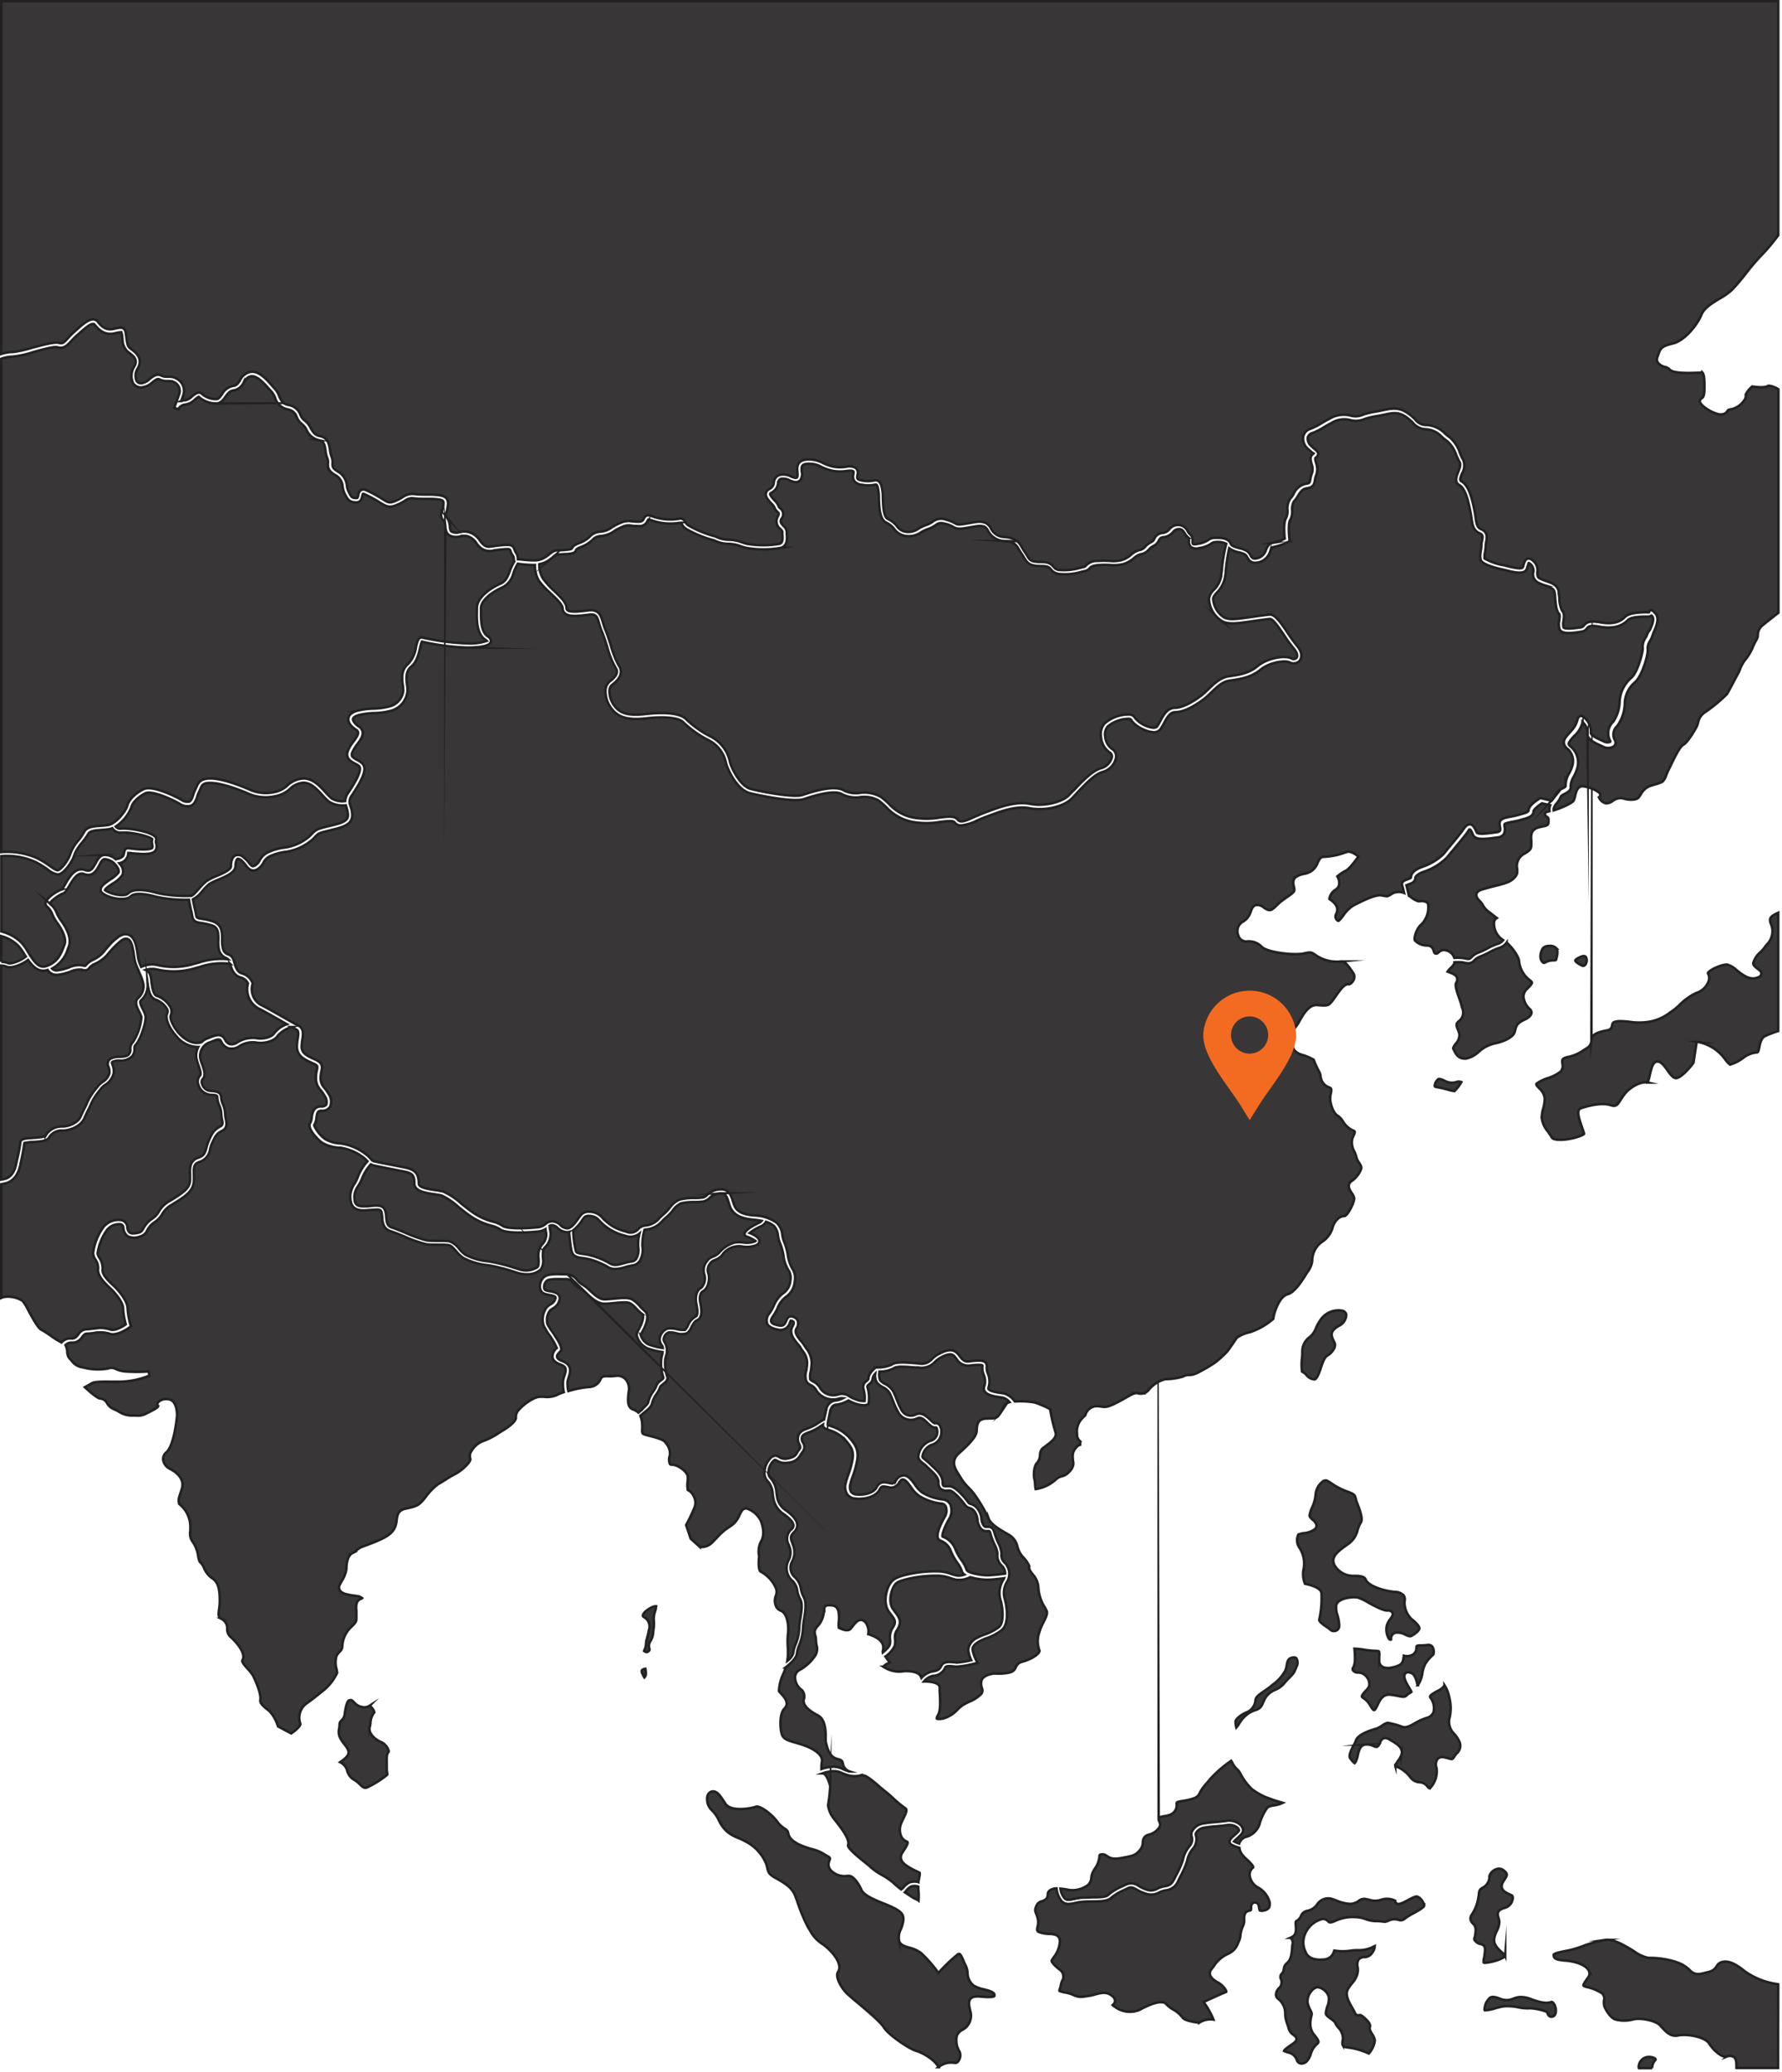 <svg xmlns="http://www.w3.org/2000/svg" viewBox="0 0 351 408">
  <defs>
    <style>
      .map-1 {
        fill: #393637;
        stroke: #222;
        stroke-miterlimit: 1000;
        stroke-width: 0.5;
      }
      .map-pin {
        fill: #f36b21;
      }
    </style>
  </defs>
  <g id="Layer_2" data-name="Layer 2">
    <g id="Layer_1-2" data-name="Layer 1">
      <path class="map-1" d="M284.46,212.78a2.89,2.89,0,0,0-.94-.32.24.24,0,0,0-.15,0,1.83,1.83,0,0,0-.77,1.38s0,.17.38.22a20.07,20.07,0,0,1,2.16.49,7.88,7.88,0,0,0,1.33.3,7.4,7.4,0,0,0,1.36-1.77,1.36,1.36,0,0,0-1,0A3,3,0,0,1,284.46,212.78Z" />
      <path class="map-1" d="M305.16,186.27a1.61,1.61,0,0,0-1.22.42,2.89,2.89,0,0,0-.49,2,1.49,1.49,0,0,0,.54.88.37.37,0,0,0,.39-.06,3.33,3.33,0,0,1,1.56-.41c.54,0,.55-.07.57-.17l.05-.18c.13-.51.37-1.48,0-2A1.65,1.65,0,0,0,305.16,186.27Z" />
      <path class="map-1" d="M311.45,188.38c-1.15.46-1.17.75-1.17.76s0,.32,1.21.93a.55.55,0,0,0,.76-.11,1.4,1.4,0,0,0,.13-1.49Q312.13,188.11,311.45,188.38Z" />
      <path class="map-1" d="M257.29,270.71a2.27,2.27,0,0,0,1.6.91c.48,0,1-1.4,1.29-2.33.37-1.08.69-2,1.25-2.34.84-.51,1.87-1.68,1.41-2.6l-.07-.14c-.64-1.26-.89-2.11,1-3.17a2.46,2.46,0,0,0,1.4-2.19,1,1,0,0,0-.88-.77h0a4.26,4.26,0,0,0-4.3,2,7.31,7.31,0,0,0-.76,1.39,4.23,4.23,0,0,1-1.28,1.84,3.42,3.42,0,0,0-1.43,2.82c0,.31,0,.75-.05,1.22a10.58,10.58,0,0,0,0,2.74A2.47,2.47,0,0,1,257.29,270.71Z" />
      <path class="map-1" d="M348.82,181.91A3.64,3.64,0,0,1,348,186c-.13.17-.26.32-.36.47a6.24,6.24,0,0,1-.86,1,4.44,4.44,0,0,0-1.43,2.13c-.08.4.32.75.85,1.16s.81.63.72,1.08-.54.61-1,.74c-1.4.4-2.71-.63-3.86-1.54a4.39,4.39,0,0,0-1.87-1.1c-1.38,0-3.77,1.26-3.78,1.71a1.81,1.81,0,0,1,.12,1.62,3.82,3.82,0,0,1-2.41,2.26,11.94,11.94,0,0,0-3.43,2.48,12.24,12.24,0,0,1-1.2,1l-.46.32a9.6,9.6,0,0,1-3.8,1.8,12.49,12.49,0,0,1-4.26.08,17,17,0,0,0-1.79-.13,4.75,4.75,0,0,0-.78.06c-.72.12-.77.35-.85.74a1.09,1.09,0,0,1-.92,1c-3,.53-3.08,1.29-3.17,2a1.74,1.74,0,0,1-.82,1.47c-.34.2-.6.38-.83.53a8,8,0,0,1-3.13,1.29c-1.07.27-1,.6-.93,1.26a1.72,1.72,0,0,1-.35,1.58,7.84,7.84,0,0,1-2.52,1.29,7.54,7.54,0,0,0-2.21,1.08c-.13.13-.12.24.5.9a3.15,3.15,0,0,1,1.1,2,7.89,7.89,0,0,1-.3,2,6.93,6.93,0,0,0-.29,1.82,5.14,5.14,0,0,0,1.26,2.77c.25.37.51.75.75,1.15.15.24.7.4,1.47.42,2,.05,4.59-.78,4.85-1.18,0-.15-.26-.85-.47-1.47-.53-1.54-.86-2.6-.57-3.19a.73.73,0,0,1,.43-.38c1.15-.38,4-1.21,5.88-.59,1,.33,1.29,0,2-1.17.22-.33.46-.69.75-1.06,1.17-1.46,3.29-2.52,4.49-2.24a7.68,7.68,0,0,0,.44-1.5c.26-1.11.5-2.16,1.07-2.51a.81.81,0,0,1,.64-.1c.68.17,1.19.89,1.74,1.66s1.11,1.58,1.71,1.58c.89,0,2.55-1.8,3.43-3l.64-4.15.42.06a8.59,8.59,0,0,1,5.29,3.53,4.39,4.39,0,0,0,.87.9,8.18,8.18,0,0,0,2.69-1.4,5.12,5.12,0,0,1,2.61-1c.24,0,.35-.45.48-1.12s.34-1.71,1.1-2.09a22.2,22.2,0,0,1,2.6-1V179.74C348.93,180.36,348.32,180.72,348.82,181.91Z" />
      <path class="map-1" d="M285.75,190.6a4.33,4.33,0,0,0-.61.72l.47.19c.58.23,1.19.46,1.37,1a1.1,1.1,0,0,1-.15,1c-.32.52.27,2.16.63,3.14.18.52.34,1,.41,1.28a4.56,4.56,0,0,0,.13.53,2.13,2.13,0,0,1-.67,2.64c-.6.5-.47.9-.15,1.68a4.94,4.94,0,0,1,.29.87,2.53,2.53,0,0,1-.72,1.85c-.23.33-.58.82-.5,1l.1.19c.38.8.89,1.89,2.44,1.75a5.28,5.28,0,0,0,2.49-1.34,7,7,0,0,1,3-1.61c2.22-.41,3.73-1.39,4-2.11a3.59,3.59,0,0,0,.18-.6c.17-.79.4-1.36,1.82-2,.79-.35,1.27-.8,1.36-1.26a.91.91,0,0,0-.31-.81,3.77,3.77,0,0,1-1.26-2.43,2.14,2.14,0,0,1,.67-1.52c.56-.56,1-1,1-1.26,0-.06-.06-.2-.4-.47a5.43,5.43,0,0,1-2.13-3.68c0-.92-1.37-2.83-2.45-3.73a2.83,2.83,0,0,1-1.34,1,10.92,10.92,0,0,0-2,.87,16.77,16.77,0,0,1-1.93.9,2.66,2.66,0,0,0-1.07.71,1.59,1.59,0,0,1-1.21.59,3.08,3.08,0,0,1-.73-.11,7.44,7.44,0,0,0-2-.09,1.18,1.18,0,0,1,0,.2A3.19,3.19,0,0,1,285.75,190.6Z" />
      <path class="map-1" d="M302.06,159.76c0,1-1.08,1.3-2.34,1.64l-.53.15c-.42.12-.88.2-1.31.28s-1.53.29-1.53.49a3.89,3.89,0,0,0,0,.47,2,2,0,0,1-.2,1.54,1.7,1.7,0,0,1-1.2.58l-.47.06c-1.87.24-3.81.5-4.3-.49l-.16-.34c-.11-.24-.34-.75-.48-.8s-.14,0-.4.41c-.7,1-2.08,2.63-3.08,3.84-.45.54-.84,1-1.08,1.3a11.64,11.64,0,0,1-4.33,2.7c-1.19.4-1.88.9-1.88,1.37,0,.71-.75,1-1.3,1.18-.14.06-.34.13-.45.19.13.45.35,1.4.49,2.06l.27.14a4.32,4.32,0,0,0,1.55.93l.36,0a2,2,0,0,1,1.41.26.8.8,0,0,1,.23.58A4.75,4.75,0,0,1,280,182c-1.08.9-1.53,2.83-1.3,3.18a3.29,3.29,0,0,0,2.41,1,1.26,1.26,0,0,1,1.28,1.07c.13.37.18.47.37.51s.36,0,.6-.23a1.49,1.49,0,0,1,1.62-.35,2.16,2.16,0,0,1,1.48,1.44,7.76,7.76,0,0,1,2.24.13c.69.17.8.06,1.13-.26a3.51,3.51,0,0,1,1.37-.91,14.39,14.39,0,0,0,1.84-.86,10.7,10.7,0,0,1,2.13-.92,2,2,0,0,0,.9-.68,3.82,3.82,0,0,1-1.79-3.5,1.07,1.07,0,0,1,.53-.85l-.18-.14-1.2-.94A4.11,4.11,0,0,1,292,178.1a4.36,4.36,0,0,0-.52-.65c-.4-.44-.82-.9-.67-1.43s.74-.76,1.24-.91c.86-.26,1.73-.48,2.51-.68a20,20,0,0,0,2.37-.69c.92-.36,1.91-1.24,1.91-2,0-.17,0-.34,0-.53a2.79,2.79,0,0,1,1.22-3c1.35-.76,1.56-1,1.56-2,0-.21,0-.42,0-.64-.09-1-.21-2.34,1.76-2.73,1.63-.33,1.63-.33,1.63-1.36a.72.72,0,0,0-.39-.7.5.5,0,0,1-.3-.52c0-.31.24-.37.88-.53a2.58,2.58,0,0,1,0-.69,2.33,2.33,0,0,1,.14-.47l-1.62-.38C302.81,158.79,302.06,159.49,302.06,159.76Z" />
      <path class="map-1" d="M114.93,246.93a9.22,9.22,0,0,1,1.45.28,15.18,15.18,0,0,1,3.84,1.62c.79.45,1.68.19,2.72-.1a10,10,0,0,1,1.55-.35,1.18,1.18,0,0,0,.81-.5,3.41,3.41,0,0,0,.4-2.35,8.45,8.45,0,0,1,.25-2.61,2.88,2.88,0,0,1-2.91.38,9.85,9.85,0,0,1-5.14-3.1,2.46,2.46,0,0,0-1.74-.76,1.33,1.33,0,0,0-1,.21,5.37,5.37,0,0,0-.53.7,8.4,8.4,0,0,1-1.73,1.94,19.7,19.7,0,0,0,.56,4.15C113.65,246.76,114.25,246.84,114.93,246.93Z" />
      <path class="map-1" d="M326,405.7c.13-.13.1-.2.09-.22-.08-.18-.5-.44-1.37-.44a2,2,0,0,0-1.94,1.94,1,1,0,0,0,.05.27h2.59A2.27,2.27,0,0,1,326,405.7Z" />
      <path class="map-1" d="M350.25,390.74l-.35-.07a14.61,14.61,0,0,1-6.18-2.46c-.91-.73-2.79-2.24-4.37-1.89a1.68,1.68,0,0,0-1.22.85,2.34,2.34,0,0,1-1.53,1.12l-.56.14c-1.25.33-2.16.58-3.19-.45a6.26,6.26,0,0,0-2.5-1.55l-.32-.13a17.19,17.19,0,0,0-5.35-.76,7.45,7.45,0,0,1-2.9-1.36c-1.77-1.08-4-2.41-5.51-2.19a24,24,0,0,0-4.51,1.23,21.38,21.38,0,0,1-2.35.74l-1,.21c-.71.14-2.37.46-2.37.75,0,.5,0,1,2.36,1.15,1.8.14,4,.81,4.56,2a1.23,1.23,0,0,1-.1,1.25l-.33.47c-.28.4-.7,1-.63,1.19,0,0,.07.14.51.26a9,9,0,0,1,3.09,1.23,1.32,1.32,0,0,1,.46,1.35A3.05,3.05,0,0,0,316,395c.36,1.07,1.46,2.51,2.24,2.67a6.75,6.75,0,0,0,3.35,0c1.48-.42,4.43.18,5.34,1.09l.41.44c.77.84,1.71,1.9,3.15,1.61,1.95-.39,5.41.33,6.16,1.58.64,1.07,2.44,2.85,3.46,2.57a1.6,1.6,0,0,1,1.41.09c.51.38.51,1.13.51,2.09a.17.17,0,0,0,0,.07h8.19Z" />
      <path class="map-1" d="M279.39,373.57a.75.75,0,0,0-.67-.07,11.71,11.71,0,0,0-1.42.68c-1.15.61-1.77.91-2.2.65a.63.63,0,0,1-.29-.55,3.68,3.68,0,0,0-2.76-.19,3.72,3.72,0,0,1-2.38,0c-.25-.06-.52-.12-.81-.17a1.77,1.77,0,0,0-1.26.41,3,3,0,0,1-1.62.58,8.11,8.11,0,0,1-2.81-.69c-.29-.11-.58-.22-.87-.31a2.58,2.58,0,0,0-2.52.68,3.07,3.07,0,0,0-.34.41,3,3,0,0,1-2,1.28,1.64,1.64,0,0,0-1.18,1,2,2,0,0,1-.91,1c-.17.08-.15.43-.11,1,.06.74.14,1.77-.88,2.21l-.18.08a1.23,1.23,0,0,1,.43,1.19,6.75,6.75,0,0,0-.1.87c-.08,1-.17,2.23-1,2.92a1.7,1.7,0,0,0-.63,1.17,1.6,1.6,0,0,1-.39.92c-.38.38-.31.62-.18,1.06a1.57,1.57,0,0,1-.34,1.75,1.86,1.86,0,0,0-.64,1.38,1,1,0,0,0,.4.73,3.64,3.64,0,0,1,1.42,3,5.58,5.58,0,0,0,.4,1.93c.11.31.21.63.3,1a2.24,2.24,0,0,0,.93,1.2c.29.22.57.44.59.78a.73.73,0,0,1-.25.59,6.38,6.38,0,0,1-.88.67c-.41.29-1.27.88-1.32,1.13.21.1.51.19.81.3a2.23,2.23,0,0,1,1.69,1.41,1,1,0,0,0,.67.73,1.36,1.36,0,0,0,1.22-.34,3.38,3.38,0,0,0,.86-1.49,4.11,4.11,0,0,1,1.11-1.86c.26-.21.39-.38.41-.54,0-.31-.37-.82-.86-1.42-1.13-1.35-.69-3.08-.48-3.92.06-.26-.06-.52-.27-.95a4.71,4.71,0,0,1-.53-1.43,3,3,0,0,1,.77-2.3,1.89,1.89,0,0,1,1.23-.76,2.76,2.76,0,0,1,2.18,1.9,3.77,3.77,0,0,1-.27,1.89,5.23,5.23,0,0,0-.31,1.36c0,.37.56.76,1,1.08s.82.58.94,1a4.36,4.36,0,0,0,.44.65,3.22,3.22,0,0,1,1,2.32c-.11.52-.21,1,0,1.32a1.22,1.22,0,0,0,.83.34,14,14,0,0,1,4.25,1.21,4.79,4.79,0,0,0,1.19-2.56,2.82,2.82,0,0,0-.52-1.23c-.31-.51-.61-1-.45-1.46s-.31-1.12-1.25-1.91c-.57-.48-.74-.42-.84-.4-.55.15-.79-.22-1-.72-.11-.23-.26-.48-.41-.74-.68-1.19-1.52-2.66-.74-3.82a10.57,10.57,0,0,1,.73-1,4.65,4.65,0,0,0,1-1.71,3.33,3.33,0,0,0,.08-1.53,1.81,1.81,0,0,1,.25-1.49,1.58,1.58,0,0,1,1.25-.41,1.92,1.92,0,0,0,1.47-1,2.23,2.23,0,0,0,.41-1.17l-.12.05a6.22,6.22,0,0,1-3.18.76c-.37,0-.78,0-1.3.07a10.22,10.22,0,0,1-3.36,0l-.06.14a2.14,2.14,0,0,1-1.89,1.61c-2.08.23-3.36-.34-3.8-1.67a4.15,4.15,0,0,1-.22-2.76,5,5,0,0,1,3.51-3.51,1.24,1.24,0,0,1,1.23.42c.21.21.35.36,1.24,0a8.15,8.15,0,0,1,4.1-.82,6.24,6.24,0,0,1,2.07.4,6.19,6.19,0,0,0,2.06.39,8.43,8.43,0,0,1,1.33.09c.4.06.49.08,1.26-.25a2.63,2.63,0,0,1,1.79-.1,1.2,1.2,0,0,0,1.26-.23,11.83,11.83,0,0,1,1.81-1.11c.66-.36,2-1.12,2-1.44A2.54,2.54,0,0,0,279.39,373.57Z" />
      <path class="map-1" d="M292.4,385c0,.2-.06.39-.09.56a2.36,2.36,0,0,0-.07.9s.1.1.67,0c1.77-.22,3.53-1,3.56-1.36a.34.34,0,0,0-.06-.09l-.55-.52c-.86-.8-1.74-1.62-1.54-2.8a4.93,4.93,0,0,1,.49-1.44,4.46,4.46,0,0,0,.49-1.51,2.34,2.34,0,0,0-.14-1.06c-.25-.84-.34-1.57,1.23-2a2.11,2.11,0,0,0,1.53-1.63,1,1,0,0,0-.07-.77c-.11-.07-.29-.15-.47-.24-.59-.26-1.32-.6-1.54-1.24a1.3,1.3,0,0,1,.09-1c.14-.27.3-.52.44-.75.49-.76.66-1-.13-1.69a1.49,1.49,0,0,0-1-.39,1.56,1.56,0,0,0-.67.16,2.14,2.14,0,0,0-1.2,1.29,2.42,2.42,0,0,1-1.39,2.33c-.58.35-.61.63-.69,1.24,0,.2-.05.41-.09.65a8.21,8.21,0,0,1-1.25,3.3c-.56.84-.3,1.38.34,2s.32,2.13.11,2.78a.39.39,0,0,0,.06.3,1.76,1.76,0,0,0,1,.74C292.68,383,292.59,383.68,292.4,385Z" />
      <path class="map-1" d="M298.12,393.54a3.28,3.28,0,0,1-2.74,0c-1.55-.58-1.87-.28-2.27.25a3.07,3.07,0,0,0-.69,2s0,.05.15.05a7.15,7.15,0,0,0,1.94-.38,12.67,12.67,0,0,1,1.74-.4,10.86,10.86,0,0,1,2.86.21,8.58,8.58,0,0,0,2.05.19,2,2,0,0,1,.45,0,11,11,0,0,1,2.93.64l.21.08.05.22a1.11,1.11,0,0,0,.47.65A.79.79,0,0,0,306,397c.57-.32.57-1.37.23-2.14-.16-.36-.44-.72-.67-.63h0c-1.16.39-2.52-.06-3.82-.5a5.55,5.55,0,0,0-2.51-.48C298.75,393.32,298.42,393.44,298.12,393.54Z" />
      <path class="map-1" d="M256.72,309.23a5.29,5.29,0,0,0,.32,2.63c1.15.24,3.26.82,3.26,1.94a19.43,19.43,0,0,1-.43,5.09c-.15.39.88,1.09,1.43,1.47a5.69,5.69,0,0,1,.84.63,1.06,1.06,0,0,0,1.05.09,1,1,0,0,0,.59-1,8,8,0,0,0-.34-2,4.63,4.63,0,0,1-.24-2c.22-1.12,2.22-1.57,3.53-1.57a3.62,3.62,0,0,1,.71.06,10,10,0,0,1,2.08,1c1.22.66,2.89,1.57,3.75,1.57a1,1,0,0,1,1,.4c.21.41-.09.82-.43,1.29a3.47,3.47,0,0,0-.7,1.36,3.6,3.6,0,0,0,.43,2.49c.28.32.43.17.43.16s0-.09,0-.17a1.12,1.12,0,0,1,1-1.19,3.17,3.17,0,0,1,1.82.41c.55.25.9.4,1.19.23,1.24-.71,1.54-1.2,1.56-1.49s-.46-.89-1-1.36a4.55,4.55,0,0,1-1.92-3.94,1.5,1.5,0,0,0-.18-1.19,2.55,2.55,0,0,0-1.8-.68c-2.05-.18-5.16-1.13-5.68-2.43-.28-.72-1.49-.72-2.36-.72a4.26,4.26,0,0,1-3.72-2c-1-1.73.72-2.93,2.69-4.31a4.67,4.67,0,0,0,1.81-2.75,5.85,5.85,0,0,1,.64-1.47c.45-.68-.23-2.48-.64-3.56a8.84,8.84,0,0,1-.41-1.25c-.14-.69-.46-.84-2-1.4l-.14-.05a13.81,13.81,0,0,1-2.59-1.41,6.35,6.35,0,0,0-.94-.56.94.94,0,0,0-.85.22,3.62,3.62,0,0,0-1.34,2.53,7.31,7.31,0,0,1-.7,2.56,5.46,5.46,0,0,0-.49,1.58c0,.25.33.56.62.83a1.71,1.71,0,0,1,.75,1.14.92.92,0,0,1-.31.69,4.17,4.17,0,0,1-2.21.8,4.06,4.06,0,0,0-1.06.27,2.61,2.61,0,0,0,.15,2.5A5.7,5.7,0,0,1,256.72,309.23Z" />
      <path class="map-1" d="M278.42,325.73a2.28,2.28,0,0,1-1.91.3,3.77,3.77,0,0,1-.07.47,1.76,1.76,0,0,1-.57,1.25c-.48.32-2.44,1.07-3.52.49a1.32,1.32,0,0,1-.69-1.24c0-.34,0-.63,0-.89a2.07,2.07,0,0,0-.05-.92s-.18-.12-.74-.12a18.26,18.26,0,0,1-2.25-.23,12.5,12.5,0,0,0-1.83-.19c.17,1.86.17,3.08-.29,3.77a.46.46,0,0,0,0,.48,1.1,1.1,0,0,0,1,.44,2.12,2.12,0,0,1,1.75.93,2.17,2.17,0,0,1,.43,1.79,2.77,2.77,0,0,1-.63.84c-.31.33-.83.89-.79,1.17,0,.1.14.19.24.25A4.39,4.39,0,0,1,270,336c.41.65.54.77.71.71s.43-.55.64-1c.42-.91,1-2.16,2.51-2a16,16,0,0,1,1.59.26c.94.19,1.25.22,1.61-.14a3.47,3.47,0,0,1,.72-.52,1.43,1.43,0,0,0,.22-.14s0-.13-.41-.78c-1.19-1.9-1.08-2.49-.83-2.82s.61-.35,1.13-.17c.79.26,1,1.18,1.22,1.93,0,.15.1.36.15.51a5.66,5.66,0,0,0,.9-2.39,6.54,6.54,0,0,1,.58-1.84,8.11,8.11,0,0,1,1.57-1.8,1.82,1.82,0,0,0-.2-1.58,1,1,0,0,0-.95-.31A10.29,10.29,0,0,1,280,324c-1,0-1,.08-1,.48A1.55,1.55,0,0,1,278.42,325.73Z" />
      <path class="map-1" d="M286.45,341.44a3.34,3.34,0,0,1-1-2.91,8.46,8.46,0,0,0,0-4.33,6.52,6.52,0,0,0-.94-2.36l0,.08h0a3.35,3.35,0,0,1-1.41,1.08c-.57.32-1.34.75-1.42,1.08,0,0,0,.07.05.18a3.41,3.41,0,0,1,.64,2.85,1.84,1.84,0,0,1-1.27,1.14,12.12,12.12,0,0,0-2.52,1.14c-.91.51-1.62.91-2.46.62a13.74,13.74,0,0,0-2.82-.76,3,3,0,0,0-1,.5,5.25,5.25,0,0,1-1.28.67c-3.55,1-3.92,2.11-4,2.48a5.53,5.53,0,0,1-.35.71c-.39.73-1.13,2.1-.7,2.63l.12.16a3.54,3.54,0,0,0,.73.78,2,2,0,0,0,.22-.3,4.41,4.41,0,0,0,.39-1.21c.21-.92.45-2,1.48-2.15a2.88,2.88,0,0,1,1.59.28c.56.23.72.26.94,0a2,2,0,0,0,.42-.71,1.22,1.22,0,0,1,.66-.81,1.55,1.55,0,0,1,1.21.27c1.35.78,2.63,1.51,2.37,2.82a4.12,4.12,0,0,1-.71,1.33c-.2.29-.61.88-.56,1.05a.45.45,0,0,0,.18.08,6.41,6.41,0,0,1,2.78,2.12,2.41,2.41,0,0,0,1.83,1,2,2,0,0,1,1.55.84c.11.12.28.32.35.32s.11,0,.36-.25a4.78,4.78,0,0,0,1.07-3.74,1.88,1.88,0,0,1,.21-1.77,1.29,1.29,0,0,1,1.26-.32,6,6,0,0,1,.88.21c.67.2.79.22,1.05-.21a5.92,5.92,0,0,1,.55-.74,2,2,0,0,0,.59-2.26A5.84,5.84,0,0,0,286.45,341.44Z" />
      <path class="map-1" d="M244,339.52a6.3,6.3,0,0,1,2.09-2.25,7.32,7.32,0,0,1,1.18-.53,2,2,0,0,0,1.41-1.26l.16-.34a4,4,0,0,1,2.39-2.41,4.86,4.86,0,0,0,1.84-1.42c.22-.24.46-.52.81-.86.95-1,.95-1,1.27-1.72l.21-.52a1.69,1.69,0,0,0,0-1.64.64.64,0,0,0-.51-.2,1.76,1.76,0,0,0-.41.06c-.71.18-.85.68-1,1.55a5.13,5.13,0,0,1-.26.95,8.22,8.22,0,0,1-2.57,2.86l-.3.26c-.46.4-1,.73-1.37,1-.86.59-1.54,1.05-1.64,1.68a2.8,2.8,0,0,1-1.84,2.49c-1,.42-2.09,1.31-2.09,1.77a4,4,0,0,0,.15,1.17A7.52,7.52,0,0,0,244,339.52Z" />
      <path class="map-1" d="M242.18,362.66c0-.44.43-.83,1-1.32.29-.26.83-.73.86-.92a.9.9,0,0,0-.35-.55,2.53,2.53,0,0,0-2.06-.47c-.83.12-1.58.18-2.28.24a22.78,22.78,0,0,0-2.29.28,2.17,2.17,0,0,0-1.46,1,.52.52,0,0,0-.08.34,2.86,2.86,0,0,1-.58,2.82,5.19,5.19,0,0,0-1.1,2.33,16.8,16.8,0,0,1-1.32,3.07l-.36.7a3,3,0,0,1-2.6,2.06,4.6,4.6,0,0,0-1.24.42,3.23,3.23,0,0,1-2.63.23,8,8,0,0,1-1.74-.77c-.78-.43-1.16-.61-1.76-.31l-.8.39a9.29,9.29,0,0,0-2.5,1.5c-.69.7-2.23.71-3.86.73-.57,0-1.14,0-1.67.05a11,11,0,0,0-1.63.25,6,6,0,0,1-1.26.19,1.81,1.81,0,0,1-1.37-.57,4.61,4.61,0,0,1-1-2.5,2.28,2.28,0,0,0-1.43.49,1,1,0,0,0-.29.73c0,.89-.66,1.14-1.14,1.31a1.53,1.53,0,0,0-1.06.83c-.37.86-.31,1-.09,1.59a8,8,0,0,1,.3.88,3.36,3.36,0,0,1,0,1.65c-.16.74-.2,1,.55,1.21a6.23,6.23,0,0,0,1.71.26c.95.05,2.12.12,2.12,1.53a5.52,5.52,0,0,1-1.2,3.07,7.55,7.55,0,0,0-.42.66c-.1.21.66,1.11,1.65,1.83a1.65,1.65,0,0,1,.43,2.15,3.23,3.23,0,0,0-.26.83,5.2,5.2,0,0,1-.2.74,1.43,1.43,0,0,0-.1.4s.16.16,1.13.34a6.58,6.58,0,0,1,1.76.54,3.27,3.27,0,0,0,2.07.24,11.07,11.07,0,0,0,2.06-.4c1.24-.33,2.3-.61,3.38.3a1.35,1.35,0,0,1,.57.93,1,1,0,0,1-.37.76,1.14,1.14,0,0,0-.11.11s.14.13.46.34a4.91,4.91,0,0,0,4.87.58c.44-.25,4.29-2.39,5.28-1.07a5.42,5.42,0,0,0,1.28,1,6,6,0,0,1,1.89,1.61c.32.53,2.05.88,3.27,1a4.08,4.08,0,0,1,2.8-.61,15.58,15.58,0,0,0-1.66-3.05l-.28-.41.45-.21c.12-.06,3-1.39,4-1.78.12-.28-.66-1.22-1.26-1.62a3.54,3.54,0,0,0-.31-.19c-.63-.37-1.49-.88-1.63-1.63a1.2,1.2,0,0,1,.27-1c.14-.16.27-.34.41-.53a6.64,6.64,0,0,1,2.93-2.55,3.56,3.56,0,0,0,1.95-2.16l.18-.39a3.51,3.51,0,0,0,.26-1.05,5.77,5.77,0,0,1,.53-1.91,2.75,2.75,0,0,0,.21-1.27c0-.65,0-1.54,1.08-1.71.26-.05.29-.1.29-.55a1.06,1.06,0,0,1,.22-.83.74.74,0,0,1,.55-.21c.67,0,.76.65.81,1s.07.48.19.57a1,1,0,0,0,.69,0,1.58,1.58,0,0,0,1.07-.57,1.94,1.94,0,0,0,0-1.42,4.68,4.68,0,0,0-2.16-2.53,3.15,3.15,0,0,1-1.65-2.33,1.67,1.67,0,0,1,.59-1.54c.09-.07.1-.11.1-.14,0-.33-.73-1-1.22-1.48a9.73,9.73,0,0,1-.91-.93,2.8,2.8,0,0,1-.59-1.4C242.5,363.39,242.18,363.05,242.18,362.66Z" />
      <path class="map-1" d="M209.68,373.78c.43.43.87.36,1.85.15a13.45,13.45,0,0,1,1.76-.27c.54,0,1.13,0,1.71-.05,1.32,0,2.82,0,3.27-.48a10,10,0,0,1,2.74-1.67l.78-.38a2.44,2.44,0,0,1,2.55.32,7.22,7.22,0,0,0,1.57.7,2.38,2.38,0,0,0,2-.18,5.39,5.39,0,0,1,1.46-.49c1.29-.21,1.51-.65,2-1.6l.36-.71a16.38,16.38,0,0,0,1.26-2.89,5.87,5.87,0,0,1,1.27-2.66,2,2,0,0,0,.46-1.91,1.21,1.21,0,0,1,.08-1.07,3,3,0,0,1,2.06-1.5,21.41,21.41,0,0,1,2.39-.29c.68-.06,1.42-.12,2.23-.24a3.41,3.41,0,0,1,2.73.67,1.66,1.66,0,0,1,.65,1.19c0,.54-.56,1-1.14,1.56a5.45,5.45,0,0,0-.64.62,6.25,6.25,0,0,0,1,.42,2,2,0,0,1,1.53-1.37,3.89,3.89,0,0,0,2.44-2.34,10.21,10.21,0,0,1,1.45-3.19c.29-.43.79-.51,1.38-.61a5.76,5.76,0,0,0,1.77-.51l-.51-.15c-.43-.13-.94-.27-1.45-.46a13.27,13.27,0,0,1-4.09-2.07,11.68,11.68,0,0,1-2.25-3,3,3,0,0,0-.66-.91,3.89,3.89,0,0,1-.94-1.25c-.07-.13-.17-.31-.25-.43a24,24,0,0,0-4.12,3.57c-.21.28-.47.58-.74.89a9.51,9.51,0,0,0-1.19,1.6l-.07.15c-.39.79-.59,1.06-2.18,1.45a12.14,12.14,0,0,1-1.24.24c-1.09.17-1.2.25-1.2.53a2,2,0,0,1-1.22,2.16,4.3,4.3,0,0,1-1.15.3c-.68.12-1.17.23-1.17.5a1.25,1.25,0,0,0,.15.59c.24.56.24,1-.48,1.68a3.57,3.57,0,0,1-1.53.87,1.47,1.47,0,0,0-1,.62,1.77,1.77,0,0,0-.26.91,2.24,2.24,0,0,1-.56,1.5c-.82,1-1.35,1.13-2.93,1.44l-.47.09c-1.88.38-2.47.1-3.16-.38l-.12-.08a1.36,1.36,0,0,0-1.13-.16c-.05,0-.18.09-.18.4a4.55,4.55,0,0,1-.88,2.34,8,8,0,0,0-.53,1,4.05,4.05,0,0,0-.18.79,2,2,0,0,1-1.2,1.8,5,5,0,0,1-3.24.62,12.4,12.4,0,0,0-1.64-.25A3.72,3.72,0,0,0,209.68,373.78Z" />
      <path class="map-1" d="M187.89,406.18a.77.77,0,0,0,.85-.29A1.88,1.88,0,0,0,189,404a4.2,4.2,0,0,1-.55-3.07,2.11,2.11,0,0,1,1.13-1.24,3.15,3.15,0,0,0,1.55-3.65c-.23-.95-.46-1.85,0-2.43.36-.42,1-.56,2-.46.68.06,2.47.22,2.73-.12,0,0,0-.16,0-.31-.16-.5-1.2-.77-2.12-1a6.82,6.82,0,0,1-2-.75,3.32,3.32,0,0,1-1.17-2.54,3.89,3.89,0,0,0-.34-1.33,8,8,0,0,1-.46-1c-.23-.54-.53-1.27-.82-1.35-.07,0-.17,0-.29.09a32.4,32.4,0,0,0-3.47,3.28l-.35.38-.31-.42a24.86,24.86,0,0,0-3.08-3.47A6.16,6.16,0,0,0,179,383.5c-.86-.27-1.6-.51-1.87-1.18a3.48,3.48,0,0,1,.32-2.46,7.94,7.94,0,0,0,.44-1.5c.16-1.15-.07-1.78-1.94-2.71-.55-.28-1.22-.55-1.93-.84-1.91-.78-3.88-1.58-4.38-2.72-.62-1.47-1.71-2.7-2.36-2.7h-.36a3.74,3.74,0,0,1-3.32-1.14,1.75,1.75,0,0,1-.24-1.88c.15-.45.18-.54-.23-.78l-.75-.45a8.67,8.67,0,0,0-2.71-1.09c-2.15-.66-4.17-1.49-4.43-3.09-.08-.47-.3-.62-.73-.91a5,5,0,0,1-1.37-1.28c-1.05-1.47-3.42-3.28-4.24-3-1.36.46-5,.94-6-.56l-.3-.46c-.72-1.13-1.35-2-2.13-2a1.08,1.08,0,0,0-.42.08,1.24,1.24,0,0,0-.73,1,3,3,0,0,0,.86,2.59,6.64,6.64,0,0,1,1.41,2,6.83,6.83,0,0,0,1.72,2.32,7.73,7.73,0,0,0,2,1.13,16.65,16.65,0,0,1,1.7.81,8.61,8.61,0,0,1,3.94,4.4q.11.38.18.69c.2.88.3,1.28,1.59,2,1.76,1,3.27,1.82,3.93,3.57.12.33.27.73.43,1.18a34.28,34.28,0,0,0,2.09,5c.16.24.3.47.43.69A7,7,0,0,0,162,382.8c1.86,1.29,4.11,3.94,3.07,5.51-.61.91.59,3.06,1.72,4.19.38.38,1.21,1.08,2.17,1.88,2,1.69,4.49,3.78,5.18,4.89.9,1.44,4.95,4.17,6.25,4.54s3.76,1.76,4.46,3.23A4,4,0,0,1,187.89,406.18Z" />
      <path class="map-1" d="M177.89,371.73a3.82,3.82,0,0,1,1.12-1h0a2.82,2.82,0,0,1,1.89-.11c0-.22.07-.44.11-.64.09-.44.23-1.17.08-1.24-2.15-1-3.36-1.72-3.61-2.64a1.56,1.56,0,0,1,.28-1.33c.45-.69,1.08-1.62,1-2,0,0,0-.09-.19-.15a2,2,0,0,1-1.12-1.16,3.34,3.34,0,0,1,.1-2.55c.12-.28.26-.57.39-.84.57-1.16.79-1.74.37-2a22.22,22.22,0,0,1-2.47-2.05c-.52-.47-1-.91-1.3-1.13s-.55-.46-1-.81c-1-.87-2.64-2.33-3.39-2.46l-.45-.08a4.59,4.59,0,0,1-2.56.07,11.54,11.54,0,0,1-1.4-.51,3.42,3.42,0,0,0-2.17-.26,6.46,6.46,0,0,0-1.54.36h0c.66,0,1.18,1.33,1.49,2.45l0,.07v.07a29.06,29.06,0,0,1-.41,3.65,5.3,5.3,0,0,0,.93,2.39c.07.11.23.31.44.57,1.83,2.31,2.89,3.94,2.57,4.92-.2.59,2.33,2.6,3.28,3.36.57.46,1.06.86,1.34,1.13a11.85,11.85,0,0,0,2,1.37,12.84,12.84,0,0,1,2.54,1.79,13.26,13.26,0,0,0,1.29,1.07A4.19,4.19,0,0,0,177.89,371.73Z" />
      <path class="map-1" d="M179.4,371.51a3,3,0,0,0-.87.78c-.09.11-.19.22-.29.32.89.62,1.67,1.11,1.68,1.11l1,.49a10.68,10.68,0,0,0-.05-2.23,3.64,3.64,0,0,1,0-.48A2.1,2.1,0,0,0,179.4,371.51Z" />
      <path class="map-1" d="M183.58,329.14c1.24-.17,1.51-.48,1.84-1.14.43-.86,1.52-.76,2.4-.68.26,0,.51.05.74.05a16.51,16.51,0,0,0,2.74-.46,6.53,6.53,0,0,1-.6-2.07,3,3,0,0,1,1.78-2.34,10.59,10.59,0,0,1,1.45-.64,9.72,9.72,0,0,0,2.83-1.48c1.15-1,.66-4.26.26-5.46a4.85,4.85,0,0,1,.63-3.89,1.42,1.42,0,0,0,.12-.25c-.94.12-2.48.3-3.3.3a12.86,12.86,0,0,1-3.36-.51,4.84,4.84,0,0,1-2.85.5c-.57-.15-.91-.27-1.21-.37a7.51,7.51,0,0,0-2.08-.41,24.19,24.19,0,0,0-6.73.77c-1.38.4-1.8.55-2.3,1.56s-.94,3,0,4.29l.38.52c.8,1.05,1.42,1.89.42,3.5a2.47,2.47,0,0,0-.43,1.85,3.26,3.26,0,0,1-.12,1.41,5.56,5.56,0,0,1-1.78,2,6.57,6.57,0,0,0,.52.73l.35.42-.48.24c-.37.19-.76.5-.78.63a5.66,5.66,0,0,0,3.47.94c1.23-.21,3.22-.06,3.77.77a3,3,0,0,1,.24.47A4,4,0,0,1,183.58,329.14Z" />
      <path class="map-1" d="M129,316.3c-.89.2-2.21,1.1-2.36,1.74a.32.32,0,0,0,.15.35,2.12,2.12,0,0,1,1,2.68l0,.11c-.09.44-.19.85-.29,1.22a7,7,0,0,0-.27,1.43,2.44,2.44,0,0,1-.26,1c0,.08-.08.19-.1.27l.1.06c.35.19.45.25.81-.06.16-.13.16-.19.1-.53a1.73,1.73,0,0,1,.15-1.28,3.6,3.6,0,0,0,.62-1.88l.06-.52a7.2,7.2,0,0,0,.05-2,4.89,4.89,0,0,1,.26-1.59,4.33,4.33,0,0,0,.21-1l-.17,0Z" />
      <path class="map-1" d="M126.43,328.93c-.06.1,0,.26,0,.37s.13.27.19.41a3.22,3.22,0,0,0,.3.59l.08-.09c.3-.3.23-1.07.11-1.61C126.61,328.69,126.47,328.87,126.43,328.93Z" />
      <path class="map-1" d="M197.08,275.15c-1.14-.16-2.7-.39-3.17-1.23a1.14,1.14,0,0,1,0-1.06,3.23,3.23,0,0,0-.17-2.19,3.63,3.63,0,0,1-.25-1.67c0-.06,0-.1,0-.11-.23-.25-1.64-.08-2.48,0a2.68,2.68,0,0,1-2.63-1.33c-.16-.2-.31-.39-.48-.57-.52-.51-1.37-.37-2.84.47a4.93,4.93,0,0,0-.92.73,3.53,3.53,0,0,1-3.26,1.09l-.64,0c-2-.16-3.6-.29-4.2.16a6.05,6.05,0,0,1-2.81.65,3.18,3.18,0,0,0,.14,1.71,3.3,3.3,0,0,0,.92.69,3.79,3.79,0,0,1,1.68,1.54c.27.53.49,1.1.71,1.65a15,15,0,0,0,.85,1.87,2.07,2.07,0,0,0,2.79,1c1.2-.6,2.18.35,2.9,1,.32.32.77.76.95.7.54-.1,1,.27,1.17.95a2.7,2.7,0,0,1-1.54,3.22,2.85,2.85,0,0,0-2.08,2.26c-.07.25,0,.34.58.8.25.21.56.45.88.77l.54.52c.91.85,1.95,1.81,1.95,3.13a1,1,0,0,0,.15.65c.13.13.48.12.86.11H187c1.21,0,3,2.18,3.69,3.12a.78.78,0,0,0,.5.36,2.5,2.5,0,0,1,1.24.78,3.85,3.85,0,0,1,.9,2.18,2.62,2.62,0,0,0,.48,1.36.68.68,0,0,0,.64.18c.57,0,1.15.05,1.44,1.2a12.62,12.62,0,0,0,.73,1.95,5.66,5.66,0,0,1,.66,2.1,2,2,0,0,0,.66,1.86,3.07,3.07,0,0,1,.46,3.67,4.12,4.12,0,0,0-.55,3.2c.3.91,1.17,4.92-.52,6.36a10.53,10.53,0,0,1-3.07,1.63,10.37,10.37,0,0,0-1.32.58c-1,.58-1.37,1.06-1.37,1.61a7.16,7.16,0,0,0,.74,2.17l.24.47-.52.13a20.6,20.6,0,0,1-3.45.61c-.25,0-.54,0-.82-.05-.65-.06-1.39-.13-1.56.21A2.71,2.71,0,0,1,183.7,330,3.34,3.34,0,0,0,182,331.1h.09c.31,0,3,0,3,1.21,0,.11,0,.33,0,.62.12,1.85.21,3.89-.29,4.72-.35.58-.28.76-.28.76s.19.19,1.21,0a6.16,6.16,0,0,0,2.9-1.8,7.41,7.41,0,0,1,1.1-.91c.29-.17.67-.36,1.09-.57a6.87,6.87,0,0,0,2.51-1.65,1.22,1.22,0,0,0,.05-1.13,2.67,2.67,0,0,1-.1-1.29c.24-1.26,2.3-1.5,2.54-1.53,1.15.08,3.09,0,3.71-.49a1.7,1.7,0,0,0,.55-.74,1.8,1.8,0,0,1,1.38-1.11c1.29-.37,2.84-1.17,3.2-1.86a.43.43,0,0,0,.06-.36,5.23,5.23,0,0,1,0-3.59,9.51,9.51,0,0,1,.77-1.86c.47-.93.92-1.81.64-2.37-.11-.21-.22-.43-.35-.65a8.23,8.23,0,0,1-1.27-4.07A4.23,4.23,0,0,0,203.4,310c-.43-.57-.81-1.07-.67-1.6a6,6,0,0,0-1-1.55,4.86,4.86,0,0,1-1.33-2.28,3.52,3.52,0,0,0-1.76-2.39l-.51-.3c-1.21-.69-3-1.73-3.42-2.89a29.88,29.88,0,0,0-2.71-4.63,10.62,10.62,0,0,0-1.17-1.37,10.18,10.18,0,0,1-1.6-2c-.12-.21-.25-.41-.38-.62-.76-1.19-1.7-2.67.07-4.24,1.49-1.33,3.23-3,3.41-4.09a4.76,4.76,0,0,0,.06-.64c.07-.93.15-2.08,2.13-2.08,1.81,0,1.88-.11,2.6-1.19a4.32,4.32,0,0,0,.4-.76,1.86,1.86,0,0,1,1.32-1.27,2.63,2.63,0,0,0-1.24-.86Z" />
      <path class="map-1" d="M163.57,277.84c0,.14-.08.34-.14.58-.1.44-.24,1-.32,1.48h0a3.08,3.08,0,0,0-.06.67l.67.27a8.16,8.16,0,0,1,3.5,2.15c1.21,1.42,1.89,2.32,1.67,4.27a17.7,17.7,0,0,1-.94,3.52,12.19,12.19,0,0,0-.44,1.44,2,2,0,0,0,.15,1.56,1.46,1.46,0,0,0,1.05.5c1.72.18,3.44-.41,3.91-1.35.64-1.29,1.59-1.1,2.51-.91l.5.09c.31.05.5-.15.87-.63a1.78,1.78,0,0,1,1.69-.94c.8.13,1.37.92,2,1.75a5.77,5.77,0,0,0,1.52,1.64,9.83,9.83,0,0,0,4,1.33,1.84,1.84,0,0,1,1.48,1,3.13,3.13,0,0,1-.18,2.75c-.86,1.44-1.54,3.23-1.34,3.56l.14.06a4.16,4.16,0,0,1,2.41,2.52,10.83,10.83,0,0,0,1.19,2.1,6.27,6.27,0,0,1,1,1.9s.06.25.87.53h0a12,12,0,0,0,3.24.51,33.67,33.67,0,0,0,3.46-.33,2.18,2.18,0,0,0-.61-1.5,2.77,2.77,0,0,1-.91-2.47,5.26,5.26,0,0,0-.58-1.76,12.68,12.68,0,0,1-.79-2.08c-.14-.58-.22-.58-.57-.56a1.52,1.52,0,0,1-1.28-.43,3.29,3.29,0,0,1-.72-1.81,3.17,3.17,0,0,0-.66-1.73,1.85,1.85,0,0,0-.88-.57,1.56,1.56,0,0,1-.94-.66c-1.19-1.59-2.48-2.78-3-2.78h-.31a1.9,1.9,0,0,1-1.48-.35,1.69,1.69,0,0,1-.4-1.26c0-.95-.85-1.74-1.68-2.51l-.56-.54a10.5,10.5,0,0,0-.81-.71c-.56-.44-1.08-.86-.88-1.66a3.68,3.68,0,0,1,2.64-2.86,1.77,1.77,0,0,0,1.05-1.72c0-.51-.16-.79-.23-.81-.63.13-1.16-.39-1.72-.92-.77-.74-1.31-1.2-1.93-.89a2.87,2.87,0,0,1-3.9-1.35,13.65,13.65,0,0,1-.91-2c-.21-.53-.43-1.08-.68-1.58a3.07,3.07,0,0,0-1.35-1.19,3.73,3.73,0,0,1-1.17-.91,2.63,2.63,0,0,1-.34-1.72,1.64,1.64,0,0,0-.47.87,1.54,1.54,0,0,1-.67,1.13c-.39.34-.44.45-.35.68a7.71,7.71,0,0,1,.23,3l0,.15-.1.1c-.18.18-.78.51-2.61-.09a7.71,7.71,0,0,1-1.29-.59,6,6,0,0,1-2.31.81C164.15,276.61,163.72,277.06,163.57,277.84Z" />
      <path class="map-1" d="M166.08,348.38c.3.12.67.27,1.22.44a2.08,2.08,0,0,1-1.22-1.24c-.18-.93-.19-.95-1.28-1.26-1.38-.39-1.76-1.89-2-2.69,0-.13-.06-.25-.09-.34a3.5,3.5,0,0,1-.08-1c0-1.29,0-3.69-1.5-4.48s-3.28-2-2.75-3.36a2,2,0,0,0-.4-1.62,3.16,3.16,0,0,1-1.39-2.66,1.77,1.77,0,0,1,1-1.39,8.59,8.59,0,0,0,3-2.81,2.47,2.47,0,0,0,.24-2,6.4,6.4,0,0,1-.12-1.11,2.56,2.56,0,0,0-.13-.79c-.2-.66-.26-1.16.65-2.08a4.72,4.72,0,0,0,1-2.26,1.29,1.29,0,0,1,.13-.43c0-.06,0-.13,0-.28a.79.79,0,0,1,.16-.69c.23-.24.6-.29,1.41-.2,1.45.16,1.37,1.88,1.31,3.13a3.7,3.7,0,0,0,0,1.27c1.21.6,2,.64,2.39.09l.26-.33c.53-.67,1-1.26,1.61-1.3a1.24,1.24,0,0,1,.93.41,2.9,2.9,0,0,1,.58,2.37c3,1,3.16,2.24,2.88,3.35a.63.63,0,0,0,0,.27c1.05-.88,1.29-1.33,1.34-1.48a2.47,2.47,0,0,0,.08-1.07,3.35,3.35,0,0,1,.56-2.38c.69-1.11.38-1.52-.38-2.53l-.4-.54c-1.12-1.58-.63-3.95,0-5.16s1.38-1.58,2.82-2a24.83,24.83,0,0,1,7.06-.81,8.19,8.19,0,0,1,2.26.46,10.4,10.4,0,0,0,1.15.34,2.94,2.94,0,0,0,1.56-.17,1.2,1.2,0,0,1-.51-.71,5.62,5.62,0,0,0-.87-1.6,11.11,11.11,0,0,1-1.27-2.28,3.37,3.37,0,0,0-2-2.05l-.17-.08a.82.82,0,0,1-.42-.53c-.36-1.21,1.41-4.18,1.43-4.2a2.29,2.29,0,0,0,.14-1.95,1,1,0,0,0-.82-.57,10.69,10.69,0,0,1-4.29-1.43,6.18,6.18,0,0,1-1.78-1.88c-.48-.66-1-1.34-1.43-1.42s-.5.16-.87.63a1.79,1.79,0,0,1-1.69.95l-.53-.1c-1-.19-1.24-.22-1.58.46-.72,1.45-2.94,2-4.76,1.81a2.22,2.22,0,0,1-1.65-.84,2.76,2.76,0,0,1-.3-2.23,15.42,15.42,0,0,1,.48-1.55,16.92,16.92,0,0,0,.9-3.33c.17-1.61-.33-2.28-1.48-3.62a7.23,7.23,0,0,0-3.16-1.92l-.82-.33a.76.76,0,0,1-.39-.75l-.78.52a9.81,9.81,0,0,1-2,1c-.81.31-1.18.47-1.35.95a1.32,1.32,0,0,0,.19,1.05,1.53,1.53,0,0,1-.06,1.84,5,5,0,0,0-.41.61,2.89,2.89,0,0,1-2.4,1.51,3,3,0,0,1-2.21-.35c-.4-.21-.45-.24-.72,0a3.41,3.41,0,0,0-1,2.28,1.46,1.46,0,0,0,.38,1.06,4.75,4.75,0,0,1,1.21,3l.09.56a3.91,3.91,0,0,0,1.8,2.87c1.4,1,2.12,1.92,2.19,2.78a1.76,1.76,0,0,1-.56,1.42c-.87.87-.75,1.22-.42,2.15l.12.36a3.91,3.91,0,0,1-.23,3.51,2.51,2.51,0,0,0,.72,3,4.12,4.12,0,0,1,1.12,2.3,5.17,5.17,0,0,0,.53,1.53c.59,1,.33,2.67.09,4.24a14.94,14.94,0,0,0-.24,2.08,9.81,9.81,0,0,1-.74,3.16,6.45,6.45,0,0,0-.44,1.56c0,1-1.65,2.37-2.21,2.8a10.45,10.45,0,0,1-.59,1.53,8.56,8.56,0,0,0-.74,3.16c0,.06.27.32.44.51.6.65,1.7,1.86.62,2.94s-.86,4.52-.34,5.39c.42.7,1.27.94,2.67,1.34l.83.25c2.12.63,4.5,1.91,4.24,3.43a7.62,7.62,0,0,0-.1,1.47,7.4,7.4,0,0,1,1.61-.39A4.17,4.17,0,0,1,166.08,348.38Z" />
      <path class="map-1" d="M156.22,325.62a6.25,6.25,0,0,1,.49-1.84,9,9,0,0,0,.7-2.88,14.68,14.68,0,0,1,.24-2.21c.21-1.36.45-2.91,0-3.69a6,6,0,0,1-.62-1.76,3.34,3.34,0,0,0-.89-1.89,3.33,3.33,0,0,1-.85-4.07,3.11,3.11,0,0,0,.16-2.8l-.12-.34a2.38,2.38,0,0,1,.62-3.05.94.94,0,0,0,.32-.74c0-.41-.39-1.11-1.85-2.16a4.7,4.7,0,0,1-2.14-3.42l-.09-.59a3.94,3.94,0,0,0-1-2.53,2.3,2.3,0,0,1-.63-1.66,4.29,4.29,0,0,1,1.22-2.88,1.23,1.23,0,0,1,1.72-.19,2.15,2.15,0,0,0,1.65.27c1.3-.26,1.49-.57,1.83-1.12a6.34,6.34,0,0,1,.48-.7c.24-.3.18-.48,0-.94a2.1,2.1,0,0,1-.23-1.69c.3-.88,1-1.16,1.85-1.47a8.73,8.73,0,0,0,1.86-.91,11,11,0,0,1,1.38-.84c.08-.44.19-.91.29-1.3,0-.23.1-.42.12-.55a2.1,2.1,0,0,1,2-1.91,4.15,4.15,0,0,0,1.27-.42,2.07,2.07,0,0,0-.78.07,3.92,3.92,0,0,1-4.42-1.6,2.38,2.38,0,0,0-1.11-1.06,2.15,2.15,0,0,1-.83-.67,3.2,3.2,0,0,1-.06-2.16,10.17,10.17,0,0,0,.18-1.62,3.88,3.88,0,0,0-.91-2.3c-.14-.21-.27-.41-.4-.63a7.36,7.36,0,0,0-.58-.76c-.74-.9-1.74-2.13-1-3.41.23-.4.3-.71.2-.89a.71.71,0,0,0-.53-.25l-.15.32a1.94,1.94,0,0,1-2.38,1.44c-1.23-.24-1.91-.64-2.15-1.25a2.07,2.07,0,0,1,.51-2,9.88,9.88,0,0,0,.79-1.41,5.78,5.78,0,0,1,2.08-2.65,3.34,3.34,0,0,0,1.21-2.39,2.66,2.66,0,0,0-.3-1.87,7,7,0,0,1-1.07-3.08,10.42,10.42,0,0,0-.58-2.15,6.52,6.52,0,0,1-.49-1.7,3.2,3.2,0,0,0-.78-1.9,4.8,4.8,0,0,0-1.57-.83,2,2,0,0,1-1,.89,9.72,9.72,0,0,0-2.22,1.31c.67.26,1.89.84,1.92,1.57,0,.26-.1.61-.68.86a5.21,5.21,0,0,1-2.67.24,4,4,0,0,0-4.09,1.83,4.18,4.18,0,0,1-1.38.86,1.74,1.74,0,0,0-.74.46l-.06.1a2,2,0,0,0-.49,1.87c.46,1.14.05,3.17-1,3.69-.58.29-.72,1.3-.56,2.1.24,1.22.63,3.11-.66,3.63-.43.17-.76.81-1.06,1.36a3.1,3.1,0,0,1-.83,1.16,3.5,3.5,0,0,1-2.22,0,5,5,0,0,0-1.46-.14,1.51,1.51,0,0,0-.88,1,.91.91,0,0,0,.13.92,3.29,3.29,0,0,1,.23,2.84,4.25,4.25,0,0,0-.14.77,8.53,8.53,0,0,0,.35,3c.38.76-.29,1.28-.74,1.63-.26.2-.56.43-.61.63a4.68,4.68,0,0,1-.69,1.32,5.33,5.33,0,0,0-.87,1.8c-.13.71-.86,1.3-1.64,1.92l-.68.56a5.17,5.17,0,0,1,.35,1.53,7.67,7.67,0,0,1,0,1.22c0,.72,0,.8.64,1l.86.23c1.64.43,2.74.75,3.12,1.32l.09.14a3.07,3.07,0,0,1,.75,2.37,2.31,2.31,0,0,0,0,1.69c.05.07.13.14.35.14,1.37,0,3.18,1.51,3.18,2.4,0,.14,0,.38,0,.66a5.58,5.58,0,0,0,0,1.93,2.36,2.36,0,0,1,1.14,1.18,2.67,2.67,0,0,1,.25,2.08,32.55,32.55,0,0,1-1.72,3.64l.9,2.68,1.79,1.61a2.88,2.88,0,0,0,2.46-.88c.3-.3.56-.58.82-.83a12.07,12.07,0,0,1,2.82-2.4,4.61,4.61,0,0,0,1.68-2.08,6.43,6.43,0,0,1,.55-1,1,1,0,0,1,.92-.36,4.75,4.75,0,0,1,2.77,2.42c.38,1,.88,2.76,0,4.14a4.46,4.46,0,0,0-.33,2.83v.14c-.17,1.25-.08,2.74.32,2.9a6.78,6.78,0,0,1,2.9,3.07,2,2,0,0,1,.09,1.63,2.66,2.66,0,0,0,0,2.07,1.59,1.59,0,0,0,.9.9c1.56.53,1.65,3.69,1.46,4.63a17,17,0,0,0,0,2.9c0,.45,0,.85,0,1.15a7.35,7.35,0,0,1-.12,1.22A3.2,3.2,0,0,0,156.22,325.62Z" />
      <path class="map-1" d="M127.67,276.11a5.9,5.9,0,0,1,1-2.12,5.06,5.06,0,0,0,.58-1.06,2.18,2.18,0,0,1,.91-1.1c.45-.35.55-.48.5-.58a8.83,8.83,0,0,1-.44-3.35,4.25,4.25,0,0,1,.16-1c.05-.21.1-.44.13-.66a15.26,15.26,0,0,1-3-.74,3.71,3.71,0,0,1-2-2.22,1.33,1.33,0,0,1,.09-1.16c.6-.91,1.45-2.92.87-3.38a9.22,9.22,0,0,1-1.09-1,5.31,5.31,0,0,0-1.23-1.08c-.53-.33-1.9-.19-3.11-.08-.67.07-1.37.14-2,.14-1.3,0-2.42-1-3.41-1.95a6.56,6.56,0,0,0-1.31-1,4.6,4.6,0,0,1-1.27-1c-.47-.5-.85-.89-1.49-.89h-.85c-1.12,0-2.51-.06-3,.32a1.64,1.64,0,0,0-.53,1.33.66.66,0,0,0,.26.51,3.78,3.78,0,0,0,.87.22c.85.16,2.13.39,1.93,1.61a2.55,2.55,0,0,1-1.35,1.79,5.24,5.24,0,0,0-.55.41,3.07,3.07,0,0,0-.49,2.7,12.18,12.18,0,0,0,1,1.55c1.33,2,2.11,3.23,1.5,3.83s-.67.83-.61,1.09.43.55,1,.77c2.08.76,1.59,2.27,1.27,3.26a6.24,6.24,0,0,0-.21.76,6.37,6.37,0,0,0,.15,1.89,19,19,0,0,1,4.16-.81,2.54,2.54,0,0,0,2.16-1.49c.22-.66.83-.64,1.49-.63a8,8,0,0,0,1.42-.05,2.28,2.28,0,0,1,2,.59,2.87,2.87,0,0,1,.67,2.45c-.22,1.71-.3,3.05.73,3.5a4.26,4.26,0,0,1,1.18.68c.21-.18.43-.37.65-.54C126.93,277,127.6,276.5,127.67,276.11Z" />
      <path class="map-1" d="M108.91,116.13c1.38,1.3,2.69,2.53,2.69,3.6a.46.46,0,0,0,.16.4c.57.51,2.52.26,4.09.06,2.13-.26,2.51,1,2.91,2.38a12,12,0,0,0,.48,1.43c.37.84.73,2,1.08,3.09a18.59,18.59,0,0,0,1.53,3.91c.52.69,1.05,2.11-1.26,3.84a1.51,1.51,0,0,0-.54,1.08,4.73,4.73,0,0,0,1.2,3.33c1.27,1.53,3.29,1.65,6.13,1.33,1.82-.2,6.21-.51,7.73,1a19.81,19.81,0,0,0,4.93,3.48,7.27,7.27,0,0,1,3.75,5c.31,1.26,2.06,4.79,4.12,5.3,2.81.71,8.58,1.7,10.11,1.19,1.91-.63,6.4-2.13,8.35-.83a5.27,5.27,0,0,0,3,.41,6.61,6.61,0,0,1,4.13.78,14.83,14.83,0,0,1,1.64,1.42,8.7,8.7,0,0,0,4.71,2.65,15.4,15.4,0,0,0,5.29,0c1.7-.2,2.93-.35,3.52.43s2,0,3.51-.66c.53-.22,1.07-.46,1.61-.66l.52-.2c2.41-.91,5.72-2.17,8.58-1.6s6.32-.37,7.6-1.65c.29-.29.62-.65,1-1,1.53-1.63,3.62-3.87,5.39-4.37a3,3,0,0,0,2.12-2.12.91.91,0,0,0-.45-1,4.08,4.08,0,0,1-1.68-3,3.23,3.23,0,0,1,.71-2.7,7.28,7.28,0,0,1,4.94-1.76,1.33,1.33,0,0,1,1.07.69,5.59,5.59,0,0,0,3.46,1.91,1,1,0,0,0,.84-.21,10.51,10.51,0,0,0,.66-1.11c.62-1.16,1.39-2.6,2.93-2.6s3.8-1.33,5.35-2.57c.39-.31.78-.69,1.19-1.09,1.12-1.08,2.4-2.31,4-2.54,2.06-.3,4-.57,5.69-2,1.93-1.61,5.34-2.19,6.67-1.53a.79.79,0,0,0,1-.12c.23-.3.2-.95-.6-1.88a30.8,30.8,0,0,1-1.88-2.6c-.91-1.37-2.2-3.24-2.77-3.16-1.4.15-2.61.33-3.66.48-3,.44-4.87.71-6.11-.28a5.48,5.48,0,0,1-2.23-4.17,3,3,0,0,1,1-1.79,5,5,0,0,0,1.41-2.7c0-.3.08-.66.12-1.07a30.35,30.35,0,0,1,.88-5.27,3.74,3.74,0,0,0-2.07-.33,1.38,1.38,0,0,0-.9.31,5.51,5.51,0,0,1-2.38.87,1.92,1.92,0,0,1-1.61-.22,1.48,1.48,0,0,1-.38-1.21c0-.32,0-.54-.11-.62a3.3,3.3,0,0,1-.74-.88c-.31-.49-.51-.81-1.17-.81a1.41,1.41,0,0,0-1.11.59,2.92,2.92,0,0,1-1.8,1,1,1,0,0,0-1,.66,2.21,2.21,0,0,1-1.05,1.07,3.18,3.18,0,0,0-.95.75,2.52,2.52,0,0,1-1.53.87,3.31,3.31,0,0,0-1.38.78,5.6,5.6,0,0,1-2.13,1.18,8,8,0,0,1-2.43.18,16.05,16.05,0,0,0-2.37,0c-1.31.11-1.57.39-1.79.63a1.59,1.59,0,0,1-.92.55l-.67.15a11.46,11.46,0,0,1-4.18.44,2.33,2.33,0,0,1-1.86-.92c-.29-.35-.55-.65-1.84-.65-2.36,0-2.8-.57-3.44-1.64-.13-.22-.27-.45-.45-.71s-.38-.58-.54-.86c-.56-.95-.93-1.58-2.89-1.72a3.76,3.76,0,0,1-3.25-2.06,2,2,0,0,0-.62-.73c-.73-.29-1.21-.21-2.8.07l-.91.16c-1.56.25-1.91.11-2.51-.23a5.62,5.62,0,0,0-1.42-.57c-1.21-.33-1.5-.14-2.06.24a5.29,5.29,0,0,1-1.43.74,7,7,0,0,0-1.45.69,4.27,4.27,0,0,1-2.87.71,3.41,3.41,0,0,1-2.4-1.4,4.05,4.05,0,0,0-1.47-1.2c-1.38-.61-1.47-2.86-1.54-4.84a8.61,8.61,0,0,0-.26-2.28c-.2-.46-.2-.46-.65-.37a6.59,6.59,0,0,1-2.37,0,2.22,2.22,0,0,1-1.57-.75,1.69,1.69,0,0,1-.18-1.36c.05-.33.06-.48,0-.53-.26-.19-.62-.16-1.29-.09a8.56,8.56,0,0,1-2.67,0,10.6,10.6,0,0,1-2.31-.78,4.83,4.83,0,0,0-3.05-.6c-.91.16-.91.62-.83,1.55a2,2,0,0,1-.33,1.68c-.61.61-1.39.29-2.08,0a2.62,2.62,0,0,0-1.65-.31c-.42.12-.48.35-.61.89a2.34,2.34,0,0,1-1.29,1.84c-.09.05-.25.14-.27.25,0,.28.5.88.86,1.27a3.26,3.26,0,0,1,.82,1.15c0,.15.14.26.32.42a1.43,1.43,0,0,1,.23,2.06c-.33.57-.07.89.41,1.41a1.75,1.75,0,0,1,.63,1.14c0,.14,0,.3,0,.47.07.85.18,2.26-1.1,2.69a19.22,19.22,0,0,1-6.94,0,11.61,11.61,0,0,1-1.15-.35,7.25,7.25,0,0,0-2.33-.43,6.25,6.25,0,0,1-2.53-.56,2.49,2.49,0,0,0-.67-.23,22.49,22.49,0,0,1-4.85-2,2.71,2.71,0,0,1-1.18-1.2,1.12,1.12,0,0,0-.1-.16s-.06,0-.2,0a11,11,0,0,1-5.93-.61.66.66,0,0,0-.3,0s-.07.13-.11.2a1.7,1.7,0,0,1-1.82,1.06,11.41,11.41,0,0,1-1.49-.09,2.74,2.74,0,0,0-1.71.26,9.32,9.32,0,0,0-1.54.8,5.2,5.2,0,0,1-2.74,1,2.22,2.22,0,0,0-1.57.76,6.6,6.6,0,0,1-2.23,1.38c-.86.31-1,.52-1,.67-.25.46-.54.63-1.82.73-.59,0-1,.06-1.3.07-.75,0-.75,0-1.67.72l-.15.12a5.18,5.18,0,0,1-2.31,1.09,5.26,5.26,0,0,0,.66,2.72A15.64,15.64,0,0,0,108.91,116.13Z" />
      <path class="map-1 map-2" d="M98.93,115.69c-2.46,1.09-4.18,2.75-4.18,4v.58c0,1.52-.09,4.06,1.29,5,.55.36.76.74.64,1.13-.22.75-1.81,1.12-4.71,1.12a47.07,47.07,0,0,1-8.86-1.17,5.74,5.74,0,0,0-.35,1.2c-.28,1.18-.65,2.8-1.75,3.71s-1,2.26-.84,3.51a10.33,10.33,0,0,1,.11,1.19,4.46,4.46,0,0,1-3.25,4,14.13,14.13,0,0,1-3.36.46,14.09,14.09,0,0,0-3.14.43c-.62.2-1,.49-1,.79s.37.9,1.13,1.4a1.6,1.6,0,0,1,.77,1.07c.15.81-.44,1.62-1.07,2.48a6.65,6.65,0,0,0-1,1.67c-.21.65.12.91,1,1.39.57.31,1.21.66,1.38,1.33.32,1.3-1,3.48-2.43,5.65a2,2,0,0,0-.43,1.49v0a4.76,4.76,0,0,0,.19.69,5.21,5.21,0,0,1,.32,1.71c0,1.92-2,2.39-4,2.89l-.71.18c-1.91.47-1.94.5-2.62,1.22l-.43.44a10.27,10.27,0,0,1-5.26,2.48,10.45,10.45,0,0,0-3.16.86,2.8,2.8,0,0,0-1.32,1.29,3.31,3.31,0,0,1-1.3,1.36c-1.08.54-1.7-.24-2.2-.86a5.12,5.12,0,0,0-.91-1c-.3-.22-.56-.31-.7-.24s-.39.56-.39,1.38c0,1.26-1.75,2-3.43,2.72a10,10,0,0,0-1.77.87,10,10,0,0,0-1.35,1.39A5.68,5.68,0,0,1,38,177.09c.1.61.24,1.23.37,1.79s.22,1,.27,1.3c.08.56.2.6,1.16.76a12.21,12.21,0,0,1,2.1.48c1.86.62,1.86,2.19,1.86,3.58a5.74,5.74,0,0,0,.18,1.81,1.47,1.47,0,0,0,.94,1.1A1.65,1.65,0,0,1,46,189c.06.18.12.36.17.54.3,1,.56,1.87,1.51,2.14a3.05,3.05,0,0,1,2.06,1.85l.05.14-.05.15a3.53,3.53,0,0,0,1.56,4c1.13.56,3,1.63,4.65,2.56,1.25.71,2.34,1.33,2.84,1.58,1.1.55.92,1.74.76,2.78a10.13,10.13,0,0,0-.13,1.34c0,1.24.82,1.73,2.7,2.57,1.44.64,1.41,1.32,1.2,2.29a6,6,0,0,0-.16,1.25,2.76,2.76,0,0,0,.77,2.05,8.09,8.09,0,0,1,.75,1.09,2.65,2.65,0,0,1,.35,2.6,1.79,1.79,0,0,1-1.7.79c-.73,0-.87.42-1,1.45a3.06,3.06,0,0,1-.42,1.34.31.31,0,0,0,0,.15,6.71,6.71,0,0,0,2.08,2.59,6.38,6.38,0,0,0,3.11.91,10.55,10.55,0,0,1,5.42,2.49c.25.24.42.43.55.57a1.17,1.17,0,0,0,.83.5c.5.12,2,.42,3.54.71l2.35.47c2.26.44,2.7,1.5,2.7,3.17,0,.8,2,1.09,3.32,1.29a13.49,13.49,0,0,1,1.5.27,13.26,13.26,0,0,1,3.49,2.32c.89.72,1.81,1.45,2.74,2.07A12.45,12.45,0,0,0,97,240.53a5.79,5.79,0,0,1,2,.85c.71.57,4,.58,6.78.3a2.67,2.67,0,0,0,1.65-.65,2,2,0,0,1,1.35-.54,2.52,2.52,0,0,1,1.63.75,2,2,0,0,0,1.33.63c.79,0,1.65-1.21,2.22-2a7.48,7.48,0,0,1,.63-.8,2.14,2.14,0,0,1,1.62-.46,3.37,3.37,0,0,1,2.36,1.08,8.92,8.92,0,0,0,4.71,2.81,2,2,0,0,0,2.4-.45,2.26,2.26,0,0,1,1.62-.75,4.06,4.06,0,0,0,2.64-1.51c.27-.26.55-.52.83-.75a9.29,9.29,0,0,0,1.14-1.21,4.56,4.56,0,0,1,2-1.63,11.33,11.33,0,0,1,2.93-.3,11.23,11.23,0,0,0,1.65-.11,1.64,1.64,0,0,0,.77-.48,3.87,3.87,0,0,1,2.43-1.1c1.88-.19,2.33,1.21,2.68,2.33a9.37,9.37,0,0,0,.31.89c.49,1.14,1.62,1.71,3.78,1.9a8,8,0,0,1,4.56,1.47,3.84,3.84,0,0,1,1.08,2.41,6,6,0,0,0,.42,1.48,11.19,11.19,0,0,1,.65,2.35,7.6,7.6,0,0,0,.84,2.66,3.39,3.39,0,0,1,.54,2.57,4,4,0,0,1-1.6,3,5,5,0,0,0-1.77,2.3,10.2,10.2,0,0,1-.86,1.53c-.26.36-.53.85-.41,1.16s.42.52,1.52.74c.89.18,1.14-.24,1.44-.95.16-.37.36-.83.84-.83a1.55,1.55,0,0,1,1.35.68,1.7,1.7,0,0,1-.19,1.73c-.41.72.12,1.47.93,2.45a8.27,8.27,0,0,1,.64.86l.39.59a4.76,4.76,0,0,1,1.05,2.78,11.16,11.16,0,0,1-.19,1.76,3.56,3.56,0,0,0-.08,1.55,1.59,1.59,0,0,0,.55.4,3.17,3.17,0,0,1,1.45,1.42,3.12,3.12,0,0,0,3.46,1.16,2.41,2.41,0,0,1,2.25.36,6.69,6.69,0,0,0,1.33.63,3.92,3.92,0,0,0,1.64.29,6.2,6.2,0,0,0-.2-2.29,1.37,1.37,0,0,1,.58-1.64c.23-.21.38-.35.38-.49,0-1,1.2-2,1.33-2.1l.12-.1h.15a7,7,0,0,0,2.9-.5c.85-.64,2.41-.52,4.78-.33l.63.05a2.71,2.71,0,0,0,2.61-.87,5.74,5.74,0,0,1,1.09-.85c1.32-.75,2.8-1.37,3.86-.33a6.53,6.53,0,0,1,.54.64c.52.66.91,1.14,1.86,1,1.44-.17,2.68-.33,3.22.24a1,1,0,0,1,.21.86,3.32,3.32,0,0,0,.22,1.26,4,4,0,0,1,.15,2.77c-.09.19,0,.27,0,.31.26.47,1.75.68,2.55.8l.49.07a4,4,0,0,1,2.13,1.58H200a16.32,16.32,0,0,1,3.84.21,21,21,0,0,1,2.85,1.22l.19.09,0,.21a35.74,35.74,0,0,0,1,4.25c.44,1.1-.85,2-1.88,2.79l-.62.46a1.79,1.79,0,0,0-.52,1.3,2.59,2.59,0,0,1-.62,1.62c-.63.63-.67,2.57-.49,3.11a4.57,4.57,0,0,1,.13,1,6.21,6.21,0,0,0,.12,1,7.63,7.63,0,0,0,3.87-1.8,2.73,2.73,0,0,1,1.32-.74c.93-.15,2.37-1.53,2.21-2.67-.21-1.47-.21-2.2.71-3.12a1.35,1.35,0,0,1,.64-.4l0-.16c.07-.42,0-.49-.15-.66a1.61,1.61,0,0,1-.45-1.24,3.73,3.73,0,0,1,.91-3.05l.71-.71a2.37,2.37,0,0,1,2.15-1.78,5.2,5.2,0,0,1,1,.09c.67.09,1.16.17,2.77-.64.85-.42,1.56-.83,2.12-1.15,1.15-.66,1.79-1,2.34-.84a2,2,0,0,0,2.1-.65,6.17,6.17,0,0,1,3.29-2.13,12.46,12.46,0,0,0,3.5-.52,2,2,0,0,1,1.1-.29,4,4,0,0,0,1.53-.34,32.33,32.33,0,0,0,3.68-2.13,20.49,20.49,0,0,0,2.45-2.26c.58-.77,1.75-2.53,1.76-2.55l.12-.11a7.16,7.16,0,0,1,2.53-1.05,13.4,13.4,0,0,0,4.59-2.63c0-.6,1-4.39,2.86-4.85.67-.17,1.81-1,3.48-3.75l.37-.59a4.55,4.55,0,0,0,.95-2.15,4.62,4.62,0,0,1,1.76-3.7,5.12,5.12,0,0,0,2.19-2.68c.25-1.23,1.21-2.51,2.39-2.51.56,0,1.93-2.5,1.93-3.52a2.4,2.4,0,0,0-.48-1c-.41-.62-1-1.57-.14-2.29a5.13,5.13,0,0,0,2-2.51c.08-.38-.1-.69-.4-1.16a3.31,3.31,0,0,1-.58-1.24,6.24,6.24,0,0,0-.37-1,3.56,3.56,0,0,1-.4-2.56c.06-.15.13-.3.19-.44.16-.35.34-.76.27-.92a.7.7,0,0,0-.4-.24,4.57,4.57,0,0,1-1.92-1.79,3.74,3.74,0,0,0-.89-1c-1-.49-1.61-2.42-1.61-3.54a4.63,4.63,0,0,1,.12-.91c.18-.86.16-1.07-.41-1.24a2.57,2.57,0,0,1-1.61-2.25,2.55,2.55,0,0,0-.2-.68,21.12,21.12,0,0,1-1.16-2.5,10.78,10.78,0,0,0-1.94-.86c-.62-.16-2.29-.58-2.29-2.39,0-.24,0-.46,0-.67a3,3,0,0,1,.73-2.58,7.57,7.57,0,0,0,.72-1.13c.79-1.39,1.88-3.3,3.56-3.13,2,.19,2.17,0,2.61-.47a12.24,12.24,0,0,0,.77-1c1.18-1.71,2-2.81,2.79-2.62.1,0,.43-.11.74-.55a1.44,1.44,0,0,0,.18-1.56l-.11-.16c-.7-1.05-1.56-2.37-2.42-2.22a7.41,7.41,0,0,1-4.64-1.05l-.35-.24c-.79-.54-.87-.6-2.28-.29-1.84.41-7.14-.17-8.27-1.29a3.54,3.54,0,0,0-3-1.07,1.64,1.64,0,0,1-1.66-1.25,2.12,2.12,0,0,1,1-2.69,3.45,3.45,0,0,0,1.49-2c.22-.57.44-1.1,1-1.23a1.93,1.93,0,0,1,1.57.49,2.91,2.91,0,0,0,1,.49c.49.1,1-.39,1.61-1,.25-.24.52-.5.8-.72s.66-.49,1-.73c.67-.45,1.49-1,1.59-1.4a1.84,1.84,0,0,0-.09-.73c-.14-.63-.36-1.58.71-2.11a4.4,4.4,0,0,1,1.31-.44,3.82,3.82,0,0,0,1.42-.54,3.36,3.36,0,0,0,1.24-1.63c.28-.59.54-1.14,1.11-1.18a13.5,13.5,0,0,0,4.32-.86c.12,0,.21-.08.3-.1.77-.26,1.78.5,2,.66l.31.25-.24.33c-.49.68-1.72,2.3-2.37,2.52a7.5,7.5,0,0,0-1.54,1.06,2.51,2.51,0,0,1,.36,1.6,1.52,1.52,0,0,1-.69,1,2.64,2.64,0,0,0-1.22,1.71s0,.12,0,.15c.57.38,2.08,1.39,1.33,2.9a1,1,0,0,0,.09,1.17c.16.18.32.23.38.21a5.55,5.55,0,0,0,.87-1,7.13,7.13,0,0,1,2-2l.35-.18c1.94-1,4.1-2,5.22-1.83l.51.09c.65.13.71.14,1.55-.42a2.83,2.83,0,0,1,2.39-.15c-.18-.78-.32-1.32-.39-1.53-.22-.67.52-.95,1-1.13.19-.06.74-.27.74-.38,0-.9.83-1.63,2.46-2.18a11,11,0,0,0,3.94-2.42l1.08-1.32c1-1.2,2.37-2.84,3-3.78.15-.21.6-.82,1.18-.77s.91.72,1.18,1.3c.05.11.09.21.14.31.22.44,2.47.15,3.43,0l.47-.06a1,1,0,0,0,.63-.26c.14-.18.09-.54,0-.9a4.15,4.15,0,0,1-.05-.59c0-.91,1.08-1.11,2.22-1.32.41-.08.84-.16,1.24-.27l.54-.15c.88-.24,1.71-.46,1.71-.82,0-.95,1.66-2,2.17-2.33l.15-.09,2.22.52.19-.24a4,4,0,0,0,.62-1,2.5,2.5,0,0,1,1.28-1.15c.58-.29.7-.4.66-.58a4.59,4.59,0,0,1,.73-2.48,6.86,6.86,0,0,0,.65-1.61,3.23,3.23,0,0,0-1-3.15,1.7,1.7,0,0,1-.73-1.17c-.05-.68.46-1.24,1.23-2.1l.43-.49a4.6,4.6,0,0,0,1-1.9c.11-.35.2-.62.47-.76a.69.69,0,0,1,.53,0,3.56,3.56,0,0,1,1.67,3.25c-.1.5,1.47,1.21,2.06,1.48l.47.22a1.49,1.49,0,0,0,1.27.09s0-.12-.07-.31a3.09,3.09,0,0,1,.67-3.64,7.36,7.36,0,0,0,1.26-4,6.62,6.62,0,0,1,2.31-4.66c1.28-1.1,2.37-5.32,2.23-5.88a3.1,3.1,0,0,1,.57-2,4.82,4.82,0,0,0,.41-.91A6.81,6.81,0,0,1,325,124c.37-.86.93-2.15.39-2.7l-.1-.09a1.2,1.2,0,0,1-.79.22c-1,0-3.17,0-3.83.66-.86.86-2.38,1.92-5.7,1.3-1.81-.34-2.1,0-2.38.34a1.53,1.53,0,0,1-1,.65c-2,.32-3.9.55-4.39-.43a3.29,3.29,0,0,1-.08-1.75c.06-.47.14-1.12,0-1.29-.57-.56-.67-1.73-.8-3.08,0-.37-.07-.74-.11-1.11-.1-.78-.78-1.06-1.88-1.44a8.06,8.06,0,0,1-1.46-.61,1.82,1.82,0,0,1-.87-2,1.67,1.67,0,0,0-.4-1.44c-.35-.35-.48-.37-.49-.37s-.11.38-.19.61-.12.4-.2.6c-.46,1.15-2.58.61-4.13.22-.27-.07-.51-.13-.68-.16s-3.91-.82-4.26-1.86a3.76,3.76,0,0,1,0-1.66,7.8,7.8,0,0,0,.13-1.23,4.54,4.54,0,0,1,.13-.9c.16-.81.2-1.18-.46-1.47-1.28-.55-1.44-1.68-1.62-3-.06-.38-.12-.8-.21-1.24-.31-1.58-.9-4.52-2.15-5.23-1.06-.6-.61-1.72-.25-2.62.27-.69.55-1.4.29-1.88a15.35,15.35,0,0,1-.7-1.47A6.07,6.07,0,0,0,285,86.83c-.35-.25-.68-.53-1-.8A4.6,4.6,0,0,0,281,84.54a3.52,3.52,0,0,1-2.75-1.33,8.43,8.43,0,0,0-1.6-1.29c-1.37-.82-2.4-.6-4-.26-.51.1-1.06.22-1.67.31a13.79,13.79,0,0,0-2.21.55,4.33,4.33,0,0,1-2.68.24,4.68,4.68,0,0,0-3.85.55c-.62.31-1.08.59-1.51.85a13,13,0,0,1-2.28,1.14,1.2,1.2,0,0,0-.85.86,1.84,1.84,0,0,0,.61,1.59c.26.26.5.46.7.63.41.34.74.61.73,1a1,1,0,0,1-.49.76c-.15.11-.07.47.08,1a3.55,3.55,0,0,1,.06,2.35A4,4,0,0,0,259,94.6c-.13.71-.25,1.39-1.63,1.56-.87.11-1.3.83-1.76,1.59a5.24,5.24,0,0,1-.75,1,3.1,3.1,0,0,0-.34,1.75,3.51,3.51,0,0,1-.41,1.95c-.3.41-.29,2.31-.11,3.84l0,.29-.26.14a13.2,13.2,0,0,1-2.88,1c-.29,0-.43.35-.67.88a3.2,3.2,0,0,1-2,2.06c-1.69.51-2.16-.3-2.51-.89a1.91,1.91,0,0,0-.42-.56,4.9,4.9,0,0,0-1.25-.45,4.69,4.69,0,0,1-1.89-.8,37.12,37.12,0,0,0-.68,4.47c0,.41-.08.78-.12,1.09a5.81,5.81,0,0,1-1.6,3.14c-.41.47-.76.88-.76,1.24a4.72,4.72,0,0,0,1.91,3.51c1,.75,2.64.51,5.46.1,1.06-.15,2.28-.33,3.69-.49,1.11-.12,2.25,1.57,3.57,3.53a28.24,28.24,0,0,0,1.82,2.53c1.42,1.65.83,2.67.62,3a1.64,1.64,0,0,1-2,.36c-1-.47-4,0-5.74,1.43-1.88,1.55-4,1.86-6.12,2.16-1.37.19-2.49,1.27-3.57,2.31-.43.42-.83.81-1.25,1.15-.81.64-3.62,2.75-5.88,2.75-1,0-1.62,1.09-2.18,2.15a9.83,9.83,0,0,1-.73,1.22,1.65,1.65,0,0,1-1.59.55c-1.51-.14-3.64-1.36-4.15-2.38a.57.57,0,0,0-.44-.23,6.46,6.46,0,0,0-4.2,1.52,2.43,2.43,0,0,0-.48,2,3.33,3.33,0,0,0,1.28,2.36,1.73,1.73,0,0,1,.85,1.79,3.74,3.74,0,0,1-2.72,2.82c-1.55.44-3.54,2.58-5,4.14l-1,1.07c-1.64,1.64-5.39,2.48-8.36,1.89-2.64-.52-5.8.68-8.12,1.56l-.52.19c-.53.2-1.06.43-1.57.65a9.38,9.38,0,0,1-3.22,1,1.53,1.53,0,0,1-1.31-.61c-.29-.38-1.48-.24-2.74-.09a16.17,16.17,0,0,1-5.59,0,9.49,9.49,0,0,1-5.1-2.87A14,14,0,0,0,173,157.6a5.83,5.83,0,0,0-3.61-.62,5.94,5.94,0,0,1-3.47-.55c-1.6-1.07-6.12.44-7.6.93-2.08.69-9-.77-10.58-1.17-2.65-.66-4.47-4.81-4.74-5.92a6.46,6.46,0,0,0-3.34-4.46,20.91,20.91,0,0,1-5.12-3.62c-.85-.85-3.61-1.14-7-.76-2.44.27-5.19.39-6.87-1.63a5.55,5.55,0,0,1-1.4-4,2.33,2.33,0,0,1,.88-1.66c1.31-1,1.68-1.87,1.09-2.65a17.8,17.8,0,0,1-1.66-4.16c-.34-1.09-.7-2.21-1.05-3a14.49,14.49,0,0,1-.52-1.52c-.39-1.34-.58-2-2-1.77-2,.25-3.9.49-4.76-.27a1.35,1.35,0,0,1-.44-1c0-.7-1.29-1.92-2.42-3a15.63,15.63,0,0,1-2.24-2.39,5.89,5.89,0,0,1-.79-3.13,18.14,18.14,0,0,1-2.07-.09A9.14,9.14,0,0,1,102,111a10.39,10.39,0,0,0-.87,1.87A4.2,4.2,0,0,1,98.93,115.69Z" />
      <path class="map-1" d="M70.54,233.56a4.16,4.16,0,0,0-.73,1.84c0,1.33.08,2.14,1.74,2.14.59,0,1.12,0,1.6-.09,1.26-.1,2.35-.2,2.74,1a4.87,4.87,0,0,1,.2,1.26c.08,1,.18,1.71,1.11,2,.69.23,1.66.63,2.68,1.05A26.17,26.17,0,0,0,84,244.24c1.34.19,3.5,0,4.55.2a4.22,4.22,0,0,1,1.93,1.5,6.29,6.29,0,0,0,1.16,1.12,12,12,0,0,0,4.58,1.32,34.56,34.56,0,0,1,5.14,1.28l1,.31a4.06,4.06,0,0,0,3.52-.48c.24-.25.22-1,.2-1.64a3.62,3.62,0,0,1,.59-2.7,2.78,2.78,0,0,0,.87-2.55,4.67,4.67,0,0,1-.1-.57,3.47,3.47,0,0,1-1.61.49c-.62.07-6.07.58-7.4-.48a5.53,5.53,0,0,0-1.71-.7A13.28,13.28,0,0,1,93,239.7c-1-.64-1.89-1.39-2.8-2.11A12.93,12.93,0,0,0,87,235.42c-.34-.09-.85-.17-1.39-.25-1.8-.26-4-.59-4-2.13s-.3-2-2-2.34l-2.35-.46c-1.57-.31-3-.6-3.58-.73a2.14,2.14,0,0,1-.63-.22,8.72,8.72,0,0,0-1.61,2.49A9,9,0,0,1,70.54,233.56Z" />
      <path class="map-1" d="M4.22,185.61a10.68,10.68,0,0,1,1.34,1.9c1.17,1.9,2.1,3.21,3.54,2.73,2.25-.75,2.88-2.37,3.43-3.8l.15-.39c.59-1.46-.94-3.67-1.42-4.31a10.37,10.37,0,0,1-.93-1.61,3.86,3.86,0,0,0-1-1.54.77.77,0,0,1-.36-.78c.14-1.06,2.41-2.41,3.11-2.64a4.71,4.71,0,0,0,.79-1.13c.8-1.36,2-3.42,3.93-2.71,1,.38,1.4-.22,2-1.31.4-.74.82-1.5,1.61-1.66a3.13,3.13,0,0,1,2.39.84c.79-.18,1.4-.38,1.55-.93a4.31,4.31,0,0,0,.1-.45c.18-.82.48-.85,1.29-.75a21.24,21.24,0,0,0,2.38.2c1.41,0,1.76-.21,1.85-.32s.07-.37,0-.72a1.91,1.91,0,0,1,0-1c-.53-.53-4.07-1.44-6-1.27a2,2,0,0,1-1.86-.87,2.74,2.74,0,0,1-.6.18c-.51.08-1,.12-1.55.16-1.16.08-2.25.16-2.57.79A13.55,13.55,0,0,1,16.1,166a8.41,8.41,0,0,0-1.43,2.28c-.32,1.29-1.9,3.5-2.94,3.85a1.26,1.26,0,0,1-.38.06,4.18,4.18,0,0,1-2-1A18.58,18.58,0,0,0,7,169.75a13.43,13.43,0,0,0-6.73-1.16v14.82A8.69,8.69,0,0,1,4.22,185.61Z" />
      <path class="map-1" d="M64.81,157.88a13.06,13.06,0,0,1-1.35-1.34c-1.08-1.18-2.21-2.41-3.7-2.41a4.16,4.16,0,0,0-2.65,1.22,5.85,5.85,0,0,1-2.91,1.44,8.49,8.49,0,0,1-5.54-.62c-1.11-.48-4.93-2-7.22-2-1.46,0-1.64.4-2,1.28-.08.18-.16.36-.26.56a5.87,5.87,0,0,0-.29.75c-.25.76-.53,1.61-1.32,1.92a2.66,2.66,0,0,1-2.22-.42c-2.92-1.62-5.8-2.51-6.7-2.06-1.17.58-2.49,1.69-2.73,2.67a8.29,8.29,0,0,1-3.12,3.89,1.11,1.11,0,0,0,1,.41c1.88-.16,6.17.68,6.86,1.7a.67.67,0,0,1,.06.69,1.39,1.39,0,0,0,.05.54,1.58,1.58,0,0,1-.17,1.43c-.39.47-1.18.66-2.53.63a22.59,22.59,0,0,1-2.47-.2l-.32,0,0,.12c0,.13-.06.29-.11.49a2.11,2.11,0,0,1-1.66,1.41l.11.13a2.13,2.13,0,0,1,.5,2.19,5.76,5.76,0,0,1-1.9,1.68c-.53.36-1.51,1-1.53,1.3,1.14.85,3.85,1.34,4.52.67,1.19-1.19,4.11-.58,5.74-.11a26.21,26.21,0,0,0,6.64.57c.37,0,1-.78,1.55-1.36a10.62,10.62,0,0,1,1.48-1.51,10.54,10.54,0,0,1,1.94-1c1.23-.52,2.92-1.24,2.92-1.94,0-1.1.3-1.86.86-2.14a1.47,1.47,0,0,1,1.59.32A5.83,5.83,0,0,1,49,169.84c.56.71.72.84,1.15.63a2.63,2.63,0,0,0,1-1.06,3.54,3.54,0,0,1,1.72-1.62,10.83,10.83,0,0,1,3.33-.91,9.51,9.51,0,0,0,4.8-2.24l.41-.43c.8-.83,1-.94,3-1.46l.73-.17c2.16-.52,3.39-.88,3.39-2.07a4.67,4.67,0,0,0-.28-1.45c0-.17-.1-.32-.14-.48A5.29,5.29,0,0,1,64.81,157.88Z" />
      <path class="map-1" d="M75,343c-1.28-.51-2.48-1.82-2.18-2.89a5.61,5.61,0,0,0,.14-.79,3.5,3.5,0,0,1,.76-2.12c0-.36-.45-.92-.88-1.34a2,2,0,0,1-1.61.25,2.58,2.58,0,0,1-1.48-.88c-.36-.38-.53-.56-1-.39s-.77,2-.85,2.71a2,2,0,0,1-.64,1.24,1,1,0,0,0-.38.76,5.73,5.73,0,0,1-.08.87,2.64,2.64,0,0,0,.26,1.89,7.39,7.39,0,0,0,.79,1.16c.55.7,1.18,1.49.53,2.34a4.21,4.21,0,0,1-1,.91L67,347l0,0a2.59,2.59,0,0,1,1.42,1.76c0,.12.08.25.14.39a2.86,2.86,0,0,0,1.29,1.36l.37.26a6.09,6.09,0,0,1,.66.58c.56.55.88.83,1.43.61a19.83,19.83,0,0,0,3.74-2.31,1,1,0,0,0,.23-.22,1.12,1.12,0,0,1,0-.16,5.47,5.47,0,0,1-.11-1.11c0-.36,0-.7,0-1,0-1-.08-1.76.39-2.23a1.18,1.18,0,0,0-.12-.48A2.77,2.77,0,0,0,75,343Z" />
      <path class="map-1" d="M7.36,169a18.94,18.94,0,0,1,2.46,1.51c.71.5,1.33.94,1.64.83.71-.23,2.11-2.14,2.39-3.25a8.69,8.69,0,0,1,1.57-2.59,11.74,11.74,0,0,0,1.12-1.63c.53-1.07,1.86-1.16,3.27-1.26a14.07,14.07,0,0,0,1.47-.15c1.56-.26,3.53-2.75,3.79-3.82.33-1.3,1.83-2.56,3.18-3.23,1.56-.78,5.44.94,7.49,2.08a2,2,0,0,0,1.5.36c.42-.16.63-.78.83-1.39a5.71,5.71,0,0,1,.33-.86c.09-.18.17-.36.24-.52.4-.92.78-1.79,2.8-1.79,2.39,0,6.08,1.47,7.55,2.11a7.8,7.8,0,0,0,5.1.56,5.08,5.08,0,0,0,2.5-1.28,5,5,0,0,1,3.17-1.39c1.87,0,3.18,1.43,4.33,2.69a13.36,13.36,0,0,0,1.25,1.25,4.19,4.19,0,0,0,2.63.52,3.06,3.06,0,0,1,.6-1.61c.7-1.06,2.58-3.87,2.3-5-.07-.31-.51-.55-1-.8-.74-.4-1.85-1-1.39-2.4a7.41,7.41,0,0,1,1.12-1.9c.5-.68,1-1.38.92-1.84a.79.79,0,0,0-.4-.5c-1.37-.91-1.57-1.71-1.51-2.22s.39-1.08,1.61-1.49a14.13,14.13,0,0,1,3.36-.46,13.92,13.92,0,0,0,3.14-.43A3.6,3.6,0,0,0,79.43,136a9,9,0,0,0-.1-1.08c-.18-1.34-.39-3,1.14-4.27a6,6,0,0,0,1.46-3.26c.25-1.07.47-2,1.25-1.85A47.14,47.14,0,0,0,92,126.69a10.06,10.06,0,0,0,3.86-.49,1.4,1.4,0,0,0-.26-.21c-1.76-1.17-1.71-4-1.67-5.7v-.56c0-1.66,1.84-3.55,4.69-4.82,1-.46,1.35-1.3,1.75-2.36a10.08,10.08,0,0,1,.93-2,1.1,1.1,0,0,1-.11-.48,1.1,1.1,0,0,0-.22-.7,3.75,3.75,0,0,1-.44-.89c-.13-.36-.15-.42-1.53-.3-.73.06-1.26.14-1.69.2a2.92,2.92,0,0,1-2.31-.26A4.12,4.12,0,0,1,93.86,107a3.24,3.24,0,0,0-1.73-1.39,2.74,2.74,0,0,0-1.47,0,2.92,2.92,0,0,1-1.7,0c-1.07-.31-1.17-1.19-1.25-1.91a2.19,2.19,0,0,0-.34-1.19,1.47,1.47,0,0,1-.34-1.75,4,4,0,0,0,.25-.94c.17-1.2.09-1.33-1-1.48-1.33-.2-3.1,0-4.72-.2a2.34,2.34,0,0,0-1.85.5,11.12,11.12,0,0,1-1.68.85c-1.44.58-2,.2-3.24-.55a23.73,23.73,0,0,0-3-1.62c-.22-.1-.29-.09-.29-.08a1.68,1.68,0,0,0-.13.44c-.11.46-.29,1.25-1.18,1.25-1.44,0-1.75-.61-2.35-1.81a4.22,4.22,0,0,1-.36-1.3A2.72,2.72,0,0,0,66,93.54c-1.37-.82-1.44-1.46-1.41-2.28a2.08,2.08,0,0,0-.14-1.07,5.62,5.62,0,0,1-.35-1.51c-.16-1.13-.3-1.78-1.31-2a3.49,3.49,0,0,1-2.4-2,3.18,3.18,0,0,0-.91-1.16,3.28,3.28,0,0,1-1.05-1.4,2.18,2.18,0,0,0-1.74-1.5,3.23,3.23,0,0,1-2.52-2.32,3.89,3.89,0,0,0-.66-1.14c-.19-.19-.41-.44-.65-.71-.91-1-2.3-2.59-3.49-2.33-.7.15-1,.65-1.38,1.23a2.69,2.69,0,0,1-2,1.53c-.74.09-1.15.66-1.58,1.26s-.94,1.31-1.82,1.31a5.07,5.07,0,0,1-3.45-1.31,5.06,5.06,0,0,0-.73.53,3.3,3.3,0,0,1-1.93,1,1.79,1.79,0,0,0-1.39.94l-.78-.34s.59-1.56,1-2.74a1.9,1.9,0,0,0-1-2.26c-.83-.49-1.64.07-2.93-.57-.34-.17-.69.06-1.36.59a3.63,3.63,0,0,1-2.19,1,1.84,1.84,0,0,1-1.65-.89,3.47,3.47,0,0,1,.29-3.29c.69-1.23-.09-1.94-1.09-2.68l-.17-.12a3.22,3.22,0,0,1-1.08-2.54l-.07-.5a3.29,3.29,0,0,0-.18-.85,6.09,6.09,0,0,0-1.28.22c-1.93.43-3.05-.58-4-1.73a.29.29,0,0,0-.22-.12c-.6-.07-1.82,1-2.8,1.9l-.51.44c-.43.39-.78.76-1.08,1.09-.8.85-1.43,1.52-2.66,1.17-.67-.2-3.14.47-4.94,1a20.07,20.07,0,0,1-3.81.83,7.38,7.38,0,0,0-2.35.44v97.13A14.57,14.57,0,0,1,7.36,169Z" />
      <path class="map-1" d="M110.92,271.78a7.19,7.19,0,0,1,.24-.88c.37-1.13.5-1.75-.75-2.2-.94-.34-1.46-.79-1.59-1.38a2.18,2.18,0,0,1,.84-1.88,13.63,13.63,0,0,0-1.61-2.75,12.29,12.29,0,0,1-1-1.72,4,4,0,0,1,.68-3.61,5.57,5.57,0,0,1,.68-.52,1.74,1.74,0,0,0,1-1.22c.05-.31-.2-.44-1.24-.63a4.62,4.62,0,0,1-1.1-.3,1.41,1.41,0,0,1-.72-1.19,2.42,2.42,0,0,1,.86-2.08c.75-.57,2.18-.54,3.56-.5h.83a2.8,2.8,0,0,1,2.1,1.15,4.05,4.05,0,0,0,1,.87,7.4,7.4,0,0,1,1.5,1.18c.88.81,1.87,1.73,2.84,1.73.58,0,1.25-.07,1.91-.13,1.47-.14,2.85-.28,3.63.19a6.17,6.17,0,0,1,1.41,1.23,9.29,9.29,0,0,0,1,1c1.46,1.17-.68,4.47-.7,4.51s-.06.18,0,.45a2.91,2.91,0,0,0,1.57,1.68,13.84,13.84,0,0,0,2.69.66,1.14,1.14,0,0,0-.24-.59,1.8,1.8,0,0,1-.27-1.73,2.4,2.4,0,0,1,1.49-1.52,5.18,5.18,0,0,1,1.81.13,4.58,4.58,0,0,0,1.6.13,3.1,3.1,0,0,0,.55-.84,3.44,3.44,0,0,1,1.5-1.76c.62-.25.31-1.82.15-2.58-.24-1.2,0-2.62,1-3.12a2.64,2.64,0,0,0,.58-2.61,2.77,2.77,0,0,1,.57-2.67l.06-.09a2.32,2.32,0,0,1,1.11-.76,3.44,3.44,0,0,0,1.12-.69,6.35,6.35,0,0,1,3.18-2.08,6,6,0,0,1,1.59,0,4.55,4.55,0,0,0,2.25-.18.49.49,0,0,0,.19-.11,6.39,6.39,0,0,0-1.73-.87.55.55,0,0,1-.41-.51c0-.95,2.91-2.24,2.94-2.25a1.12,1.12,0,0,0,.41-.34c-.48-.09-1-.17-1.66-.23-2.49-.23-3.87-1-4.49-2.42-.13-.31-.24-.64-.34-1-.39-1.22-.64-1.86-1.79-1.74a3,3,0,0,0-1.95.89,2.49,2.49,0,0,1-1.16.68,12,12,0,0,1-1.8.12,11,11,0,0,0-2.68.26,3.94,3.94,0,0,0-1.57,1.36,9.05,9.05,0,0,1-1.25,1.32c-.27.23-.53.47-.78.71a4.77,4.77,0,0,1-3.23,1.75,1.16,1.16,0,0,0-.34.05,11,11,0,0,0-.43,3.19,4.26,4.26,0,0,1-.54,3,2,2,0,0,1-1.4.84,10.76,10.76,0,0,0-1.42.33,7.6,7.6,0,0,1-2,.37,2.65,2.65,0,0,1-1.39-.36,15.11,15.11,0,0,0-3.65-1.54,9.33,9.33,0,0,0-1.33-.24c-.89-.13-1.73-.24-2.08-1-.08-.15-.31-.61-.63-4.15a1.57,1.57,0,0,1-.37.05,2.89,2.89,0,0,1-1.88-.82,1.73,1.73,0,0,0-1.08-.56,1,1,0,0,0-.5.12,5.26,5.26,0,0,0,.13.93,3.61,3.61,0,0,1-1.1,3.36c-.39.39-.37,1.25-.34,2.07a3.07,3.07,0,0,1-.45,2.27,4,4,0,0,1-2.77.91,6.17,6.17,0,0,1-1.59-.21l-1-.32a34.22,34.22,0,0,0-5-1.25,13.06,13.06,0,0,1-4.88-1.43,6.78,6.78,0,0,1-1.37-1.28c-.48-.54-1-1.15-1.45-1.23-.93-.19-3.11,0-4.51-.2a25.31,25.31,0,0,1-4.35-1.55c-1-.41-2-.81-2.62-1-1.52-.5-1.61-1.75-1.69-2.76a4.57,4.57,0,0,0-.15-1.05c-.16-.48-.52-.51-1.87-.39-.49,0-1,.09-1.67.09-2.59,0-2.59-1.87-2.59-3a4.8,4.8,0,0,1,.84-2.26,8,8,0,0,0,.75-1.6,10,10,0,0,1,1.79-2.81l-.5-.51A9.85,9.85,0,0,0,67,226a7.31,7.31,0,0,1-3.59-1c-.5-.34-2.24-2-2.43-3.16a1,1,0,0,1,.16-.8,2.42,2.42,0,0,0,.25-1c.13-.86.33-2.17,1.87-2.17a1.12,1.12,0,0,0,1-.36,2,2,0,0,0-.36-1.76,8,8,0,0,0-.68-1,3.53,3.53,0,0,1-1-2.57,6.51,6.51,0,0,1,.18-1.43c.16-.77.2-.93-.72-1.34-1.64-.73-3.2-1.42-3.2-3.34a9.52,9.52,0,0,1,.14-1.46c.18-1.15.2-1.65-.3-1.9-.21-.1-.52-.27-.88-.47a5.88,5.88,0,0,0-2.71,1.69c-.71,1.14-2.67,1.6-4.16,1.38a4.76,4.76,0,0,0-3.47.74,2.68,2.68,0,0,1-2.11.38,2.45,2.45,0,0,1-1.44-1.35c-.27-.53-.64-.48-1.77,0-.22.09-.44.18-.67.25a2.86,2.86,0,0,0-1.68,2.89,7.1,7.1,0,0,0,.41,1.41c.37,1.07.77,2.18.06,2.89a.94.94,0,0,0-.08.94,1.92,1.92,0,0,0,1.23,1.29,7.08,7.08,0,0,0,.74.09c.79.08,1.78.17,1.78,1.32a3.76,3.76,0,0,0,.34,1.28,5.19,5.19,0,0,1,.44,1.87,5.39,5.39,0,0,0,.13,1c.17.81.37,1.82-.75,2.38s-1.36,1.13-2,2.54a8.62,8.62,0,0,0-.33,1,3.08,3.08,0,0,1-2.09,2.57c-1.14.37-1.17,1-1.11,2.61,0,.29,0,.6,0,.92,0,2.23-1.73,3.29-4.34,4.89A4.91,4.91,0,0,0,32,239a4.72,4.72,0,0,1-1.59,1.69A4.33,4.33,0,0,0,29,242.29a2.12,2.12,0,0,1-1.41,1.2,3,3,0,0,1-2.45-.06,2.21,2.21,0,0,1-.85-1.68.71.71,0,0,0-.5-.67,3,3,0,0,0-2.69,1.1,10.34,10.34,0,0,0-1.87,4.65,2.19,2.19,0,0,0,.36.85,3.69,3.69,0,0,1,.62,2.36c-.14,1,1.43,2.43,2.1,3.06l.34.32c.26.26,2.49,2.54,2.49,4.24a14.83,14.83,0,0,0,.57,3.23l.09.28-.24.18c-.26.2-2.6,1.9-4.16,1.23a6.32,6.32,0,0,0-3-.08,11.48,11.48,0,0,1-1.33.12c-.31,0-.54.25-.89.67a2.27,2.27,0,0,1-2.11,1.1,1.45,1.45,0,0,0-1.16.48,3.09,3.09,0,0,1,.34,1.3,2.22,2.22,0,0,0,.38,1.24c.18.18.34.36.49.54a3.19,3.19,0,0,0,2.25,1.31,11.17,11.17,0,0,0,4.88.22,1.88,1.88,0,0,1,1.61.11,5.33,5.33,0,0,0,1.74.46,32.28,32.28,0,0,0,4.66,0l.19.82a16.41,16.41,0,0,1-5.68,1.21H22c-1.8,0-3.35-.06-4,.35-.5.3-.95.55-1.28.72,1.2,1.14,2.58,2.23,3,2.23a1.7,1.7,0,0,1,1.39.95,2.68,2.68,0,0,0,1.14,1.06,12.33,12.33,0,0,1,1.15.57,4.69,4.69,0,0,0,2.43.77l.93,0a3.29,3.29,0,0,0,2-.37l.37-.18c.62-.31,1.91-.94,2-1.25a.67.67,0,0,1,0-.81,2.35,2.35,0,0,1,2.23-.55c1.5.3,1.52,2.86,1.52,3,0,.46-.54,6.06-2.12,7.42a1.68,1.68,0,0,0-.61,1.5,2.33,2.33,0,0,0,1.31,1.73c1.94,1,2.81,2.38,2.39,3.85-.08.28-.17.55-.26.82-.41,1.18-.62,1.93,0,2.5a5.68,5.68,0,0,1,1.9,4.05c0,.4,0,.73,0,1a2.76,2.76,0,0,0,.55,2.27,6.69,6.69,0,0,1,1,2.7,3.64,3.64,0,0,0,.32,1.13,3.1,3.1,0,0,1,.81,1.17,4.62,4.62,0,0,0,1.53,2c1.59.91,1.59,3.1,1.59,4.7a10,10,0,0,1-.12,1.36c-.17,1.23-.18,1.72.46,2a2.08,2.08,0,0,1,1.13,2,2,2,0,0,0,.55,1.45c1.14,1,3.25,3.35,2.45,4.68-.21.35.49,1.09,1,1.68A7.42,7.42,0,0,1,49.87,330c.17.34,1.68,3.43,1.41,4.8-.13.68,1.07,1.58,1.71,2.06l.1.08a7.91,7.91,0,0,1,1.67,3l2.59,1.39c1-.66,1.93-1.57,1.79-1.92a3.49,3.49,0,0,1,1.33-4.05c1.1-.78,2.08-1.57,2.93-2.26l.59-.48a9.69,9.69,0,0,0,2.41-3.22,5.76,5.76,0,0,0-.12-.75,4.58,4.58,0,0,1,0-2.59,3.32,3.32,0,0,1,.59-.78,1.53,1.53,0,0,0,.55-1.19,5.55,5.55,0,0,1,1.9-3.85c.89-.89.89-1.05.87-1.81,0-.13,0-.28,0-.45s0-.52,0-.77c-.07-.92-.15-2,.9-2.38a.68.68,0,0,0,.23-.14,2,2,0,0,0-1.12-.42l-.3-.05c-1.22-.16-2.6-.35-3-1.12a1.08,1.08,0,0,1,0-1c.13-.27.27-.54.42-.8a5.93,5.93,0,0,0,.91-2.36c0-.94.16-2.61,1.22-3.14a4.44,4.44,0,0,0,.87-.6,3.25,3.25,0,0,1,.95-.6c4.22-1.53,5.74-2.29,6.46-3.73a4.48,4.48,0,0,0,.39-1.54c.12-.9.26-1.92,1.67-2.23,1.72-.38,2.44-.56,3.14-1.27.26-.25.64-.7,1-1.18a11.46,11.46,0,0,1,2.41-2.44c.34-.17.82-.47,1.33-.79a22.64,22.64,0,0,1,2-1.18c1.31-.66,3.17-2.44,2.95-3a1.66,1.66,0,0,1,.2-1.45,4.49,4.49,0,0,1,2.47-2.08,13.4,13.4,0,0,0,3-1.57l.57-.35c2.63-1.58,2.8-2.42,2.75-2.71a2,2,0,0,1,.63-1.52c1-1.14,3-2.52,4.13-2.52h.74a4.79,4.79,0,0,0,2.58-.35,8.43,8.43,0,0,1,1.36-.56A7.18,7.18,0,0,1,110.92,271.78Z" />
      <path class="map-1" d="M5.09,188.36,4.84,188a10.25,10.25,0,0,0-1.22-1.73,7.5,7.5,0,0,0-3.37-1.93v5.05a3.57,3.57,0,0,1,1.35.27C2.2,189.88,4,189.22,5.09,188.36Z" />
      <path class="map-1" d="M3.17,229.21l.17-.8A28.65,28.65,0,0,0,4,225c0-.77,1-.84,2.48-.93.81-.05,2.31-.15,2.51-.47a3.66,3.66,0,0,1,3.32-1.78c1.31,0,3.05-.77,3.54-1.91.3-.7.55-1.2.78-1.65s.41-.81.6-1.29a12.42,12.42,0,0,1,1.7-2.63l.33-.43a4.83,4.83,0,0,1,.93-.85,3,3,0,0,0,1.35-1.71,2.7,2.7,0,0,0-.17-1.26,1.23,1.23,0,0,1,.33-1.58,3.43,3.43,0,0,1,1.8-.41c.76,0,1.54-.09,1.87-.5a1.34,1.34,0,0,0,.3-1,1.74,1.74,0,0,1,.52-1.41,10.69,10.69,0,0,0,1.66-4.93,5.43,5.43,0,0,0-.43-1c-.44-.87-1-2-.25-2.71a3.06,3.06,0,0,0,1.06-2.79,9.84,9.84,0,0,0-.79-2.22l-.13-.29,0-.07-.32-.71h0a7.68,7.68,0,0,1-.51-1.63l-.06-.42c-.16-1.19-.4-3-1.11-3.42s-1.32,0-2.84,1.52c-.39.39-.7.76-1,1.09a7,7,0,0,1-2.68,2.15,3,3,0,0,0-1.2.86c-.34.38-.62.62-1.47.33a4.24,4.24,0,0,0-2.25.39,11.58,11.58,0,0,1-2.5.62h-.25A2,2,0,0,1,9.38,191h0a2.73,2.73,0,0,1-.86.15c-1.27,0-2.19-1-3-2.12-1.2.92-3.27,1.77-4.3,1.3a2.92,2.92,0,0,0-1-.19v42.14l.5-.1C2.31,231.92,2.93,230.41,3.17,229.21Z" />
      <path class="map-1" d="M25.78,176.47c-1.06,1.07-4.25.43-5.57-.56a.88.88,0,0,1-.4-.73c0-.7.89-1.29,1.9-2a5.94,5.94,0,0,0,1.62-1.36c.14-.27,0-.78-.42-1.29a3,3,0,0,0-2.36-1.35c-.41.08-.71.64-1,1.23-.54,1-1.29,2.36-3,1.7-1.15-.43-2,.81-2.9,2.34-.47.79-.8,1.36-1.25,1.51-.81.27-2.53,1.52-2.54,2a4.12,4.12,0,0,1,1.32,1.82,8.39,8.39,0,0,0,.84,1.48c.7.94,2.26,3.31,1.53,5.14l-.15.38a6.48,6.48,0,0,1-3.13,3.95,1.22,1.22,0,0,0,1,.35,10.57,10.57,0,0,0,2.31-.58,4.55,4.55,0,0,1,2.79-.38c.37.12.38.12.57-.1a3.74,3.74,0,0,1,1.49-1.07A6.11,6.11,0,0,0,20.76,187c.3-.35.63-.73,1-1.15,1.36-1.35,2.59-2.41,3.87-1.63,1.07.64,1.32,2.52,1.53,4l.05.41a7.63,7.63,0,0,0,.6,1.76,5,5,0,0,1,3.27-.35,13.66,13.66,0,0,0,7.16-.26l.88-.23a14.07,14.07,0,0,1,5.78-.67,1.17,1.17,0,0,0-.37-.22,2.32,2.32,0,0,1-1.4-1.61A6.58,6.58,0,0,1,43,185c0-1.46-.06-2.37-1.28-2.78a13.49,13.49,0,0,0-2-.45c-1-.14-1.7-.26-1.87-1.46-.05-.32-.15-.75-.26-1.24s-.27-1.24-.38-1.89a27.27,27.27,0,0,1-6.51-.61C28.29,175.89,26.41,175.85,25.78,176.47Z" />
      <path class="map-1" d="M15.44,262.75a2,2,0,0,1,1.54-1c.34,0,.77-.06,1.22-.11a6.82,6.82,0,0,1,3.48.14c.84.36,2.36-.47,3.09-1a13.75,13.75,0,0,1-.53-3.18c0-1.11-1.46-2.86-2.24-3.64l-.32-.3c-.89-.84-2.56-2.4-2.36-3.8a2.93,2.93,0,0,0-.53-1.83,2.74,2.74,0,0,1-.46-1.26,11.1,11.1,0,0,1,2.08-5.2A3.83,3.83,0,0,1,24,240.27a1.55,1.55,0,0,1,1.1,1.39,1.43,1.43,0,0,0,.47,1.06c.33.22.88.2,1.75,0,.52-.15.65-.37.9-.81A5.3,5.3,0,0,1,29.94,240a4.1,4.1,0,0,0,1.35-1.44,5.48,5.48,0,0,1,2.22-2.12c2.65-1.63,3.93-2.49,3.93-4.17,0-.31,0-.61,0-.89-.05-1.47-.1-2.86,1.69-3.45,1.09-.36,1.28-1,1.54-2a8.36,8.36,0,0,1,.37-1.14c.61-1.4,1-2.3,2.37-3,.49-.25.47-.58.3-1.45a5.73,5.73,0,0,1-.14-1.13,4.39,4.39,0,0,0-.4-1.57,4.59,4.59,0,0,1-.39-1.58c0-.3,0-.38-1-.47-.25,0-.52,0-.8-.1a2.71,2.71,0,0,1-1.9-1.87,1.72,1.72,0,0,1,.29-1.8c.33-.33,0-1.18-.26-2a9,9,0,0,1-.46-1.58,3.61,3.61,0,0,1,.4-2.07,5.54,5.54,0,0,1-4.29-2.1c-1.28-1.39-2.32-3.44-1.85-4.47a1.09,1.09,0,0,0,0-.9,4.31,4.31,0,0,0-2.32-1.88c-1-.38-1.32-1.72-1.5-3a4,4,0,0,1-1.34,3.2c-.3.31.07,1.07.41,1.73a5.85,5.85,0,0,1,.5,1.24c.23,1.13-1,4.8-1.89,5.7a.93.93,0,0,0-.27.81,2.15,2.15,0,0,1-.49,1.52,3.24,3.24,0,0,1-2.48.82,3.05,3.05,0,0,0-1.34.24c-.17.13-.19.14,0,.64a3.38,3.38,0,0,1,.2,1.64,3.67,3.67,0,0,1-1.67,2.26,4.16,4.16,0,0,0-.77.69l-.34.44A12.21,12.21,0,0,0,18,217.24a14.28,14.28,0,0,1-.63,1.36c-.22.44-.46.93-.75,1.61-.66,1.51-2.72,2.42-4.33,2.42A2.82,2.82,0,0,0,9.66,224c-.42.71-1.76.79-3.17.88a8.21,8.21,0,0,0-1.69.2,33,33,0,0,1-.63,3.51l-.16.79c-.42,2.06-1.52,3.37-3.1,3.68l-.66.14v22.37a2.55,2.55,0,0,1,.75-.21,5.33,5.33,0,0,1,3.48.82,11,11,0,0,1,1.14,1.9c.7,1.28,1.85,3.42,2.49,3.73a20.53,20.53,0,0,1,2,1.29,16.9,16.9,0,0,0,2,1.24,2.35,2.35,0,0,1,1.92-.79C14.68,263.62,15,263.29,15.44,262.75Z" />
      <path class="map-1" d="M39.38,190.4l-.88.24a14.61,14.61,0,0,1-7.55.27,4.22,4.22,0,0,0-2.26.09,1.86,1.86,0,0,1,.81.73,4.56,4.56,0,0,1,.32,1.47c.14,1,.34,2.6,1,2.87a5,5,0,0,1,2.81,2.35,2,2,0,0,1,0,1.57c-.21.45.36,2.09,1.69,3.55.67.72,2.42,2.32,4.37,1.68a3,3,0,0,1,1.16-.75c.21-.07.42-.16.63-.24.92-.36,2.18-.86,2.84.45a1.62,1.62,0,0,0,.92.91,1.89,1.89,0,0,0,1.45-.3,5.62,5.62,0,0,1,4-.84c1.32.19,2.87-.27,3.32-1a5.43,5.43,0,0,1,2.49-1.77l-1.06-.6c-1.64-.93-3.5-2-4.61-2.54a4.35,4.35,0,0,1-2-4.89,2.24,2.24,0,0,0-1.44-1.18c-1.38-.4-1.76-1.6-2.08-2.68A13.25,13.25,0,0,0,39.38,190.4Z" />
      <path class="map-1" d="M.25.25V69.7a7.92,7.92,0,0,1,2.35-.39,22,22,0,0,0,3.59-.8c2.71-.73,4.55-1.2,5.39-1s1-.08,1.81-.93a13.52,13.52,0,0,1,1.14-1.15L15,65c1.27-1.13,2.46-2.19,3.44-2.11a1.16,1.16,0,0,1,.81.44c.72.91,1.56,1.78,3.12,1.43,1.07-.24,1.56-.35,1.95-.08s.43.69.53,1.42l.07.51c.15,1.11.23,1.58.75,2l.16.12c.79.58,2.44,1.79,1.33,3.77A2.67,2.67,0,0,0,26.91,75a1,1,0,0,0,.91.47,2.9,2.9,0,0,0,1.66-.85c.66-.52,1.41-1.11,2.27-.68,1,.52,1.85-.08,3,.6a2.68,2.68,0,0,1,1.36,3.26c-.12.37-.27.78-.4,1.17a1.94,1.94,0,0,1,.78-.15A2.77,2.77,0,0,0,37.87,78c.58-.46,1.3-1,1.87-.47a4.23,4.23,0,0,0,2.85,1.06c.42,0,.7-.36,1.13-.95A3.13,3.13,0,0,1,45.89,76c.67-.07,1-.48,1.39-1.15a3,3,0,0,1,1.92-1.6c1.69-.37,3.2,1.34,4.31,2.59.22.26.43.5.61.68a4.25,4.25,0,0,1,.84,1.4c.37.86.7,1.61,1.89,1.83a3,3,0,0,1,2.36,2A2.34,2.34,0,0,0,60,82.78a4.1,4.1,0,0,1,1.17,1.45c.44.77.82,1.44,1.83,1.64,1.64.33,1.83,1.64,2,2.69a5.52,5.52,0,0,0,.29,1.3,3,3,0,0,1,.21,1.44c0,.58,0,.89,1,1.51a3.56,3.56,0,0,1,1.84,2.86,3.94,3.94,0,0,0,.29,1.06c.58,1.16.67,1.34,1.59,1.34.16,0,.22,0,.35-.6a1.34,1.34,0,0,1,.59-1,1.18,1.18,0,0,1,1,.07,24.35,24.35,0,0,1,3.1,1.68c1.13.71,1.43.9,2.48.48a10.37,10.37,0,0,0,1.55-.79,3.24,3.24,0,0,1,2.4-.62c1.56.2,3.33,0,4.73.21,1.74.24,2,1,1.74,2.45a4.43,4.43,0,0,1-.29,1.1c-.15.42-.17.47.2.93a3,3,0,0,1,.53,1.63c.08.77.15,1.05.64,1.18a2,2,0,0,0,1.27,0,3.59,3.59,0,0,1,1.87,0,3.94,3.94,0,0,1,2.19,1.7,3.65,3.65,0,0,0,.88.91c.54.33.82.29,1.75.15.44-.06,1-.15,1.74-.21,1.7-.14,2.09,0,2.4.85a2.9,2.9,0,0,0,.35.72A2,2,0,0,1,102,110a.41.41,0,0,0,0,.12s.31,0,1.28.12c2.51.2,3.17.2,4.64-.89l.15-.12c1-.79,1.14-.85,2.15-.89.29,0,.69,0,1.26-.07,1-.08,1.08-.18,1.14-.28.18-.34.43-.68,1.51-1.07a5.81,5.81,0,0,0,2-1.22,3,3,0,0,1,2.12-1,4.44,4.44,0,0,0,2.3-.88,10.29,10.29,0,0,1,1.69-.87,3.66,3.66,0,0,1,2.1-.31,10,10,0,0,0,1.39.09c.78,0,.9-.26,1.06-.58s.44-.91,1.44-.58a10.26,10.26,0,0,0,5.5.58,1,1,0,0,1,1.21.56,1.91,1.91,0,0,0,.85.86,21.73,21.73,0,0,0,4.6,1.92,3.25,3.25,0,0,1,.86.3,5.74,5.74,0,0,0,2.24.49,7.75,7.75,0,0,1,2.55.47,10.56,10.56,0,0,0,1.07.33,18.92,18.92,0,0,0,6.46,0c.6-.21.6-.92.53-1.83a5.13,5.13,0,0,1,0-.53c0-.13-.23-.37-.41-.56a1.88,1.88,0,0,1-.52-2.41c.35-.61.23-.72-.08-1a1.79,1.79,0,0,1-.56-.83,3.28,3.28,0,0,0-.61-.78c-.57-.61-1.2-1.3-1.07-2a1.21,1.21,0,0,1,.72-.86,1.54,1.54,0,0,0,.85-1.27,1.66,1.66,0,0,1,1.2-1.51,3.38,3.38,0,0,1,2.2.33c.65.26,1,.36,1.16.17s.12-.59.09-1c-.08-.86-.2-2.15,1.51-2.47a5.78,5.78,0,0,1,3.56.66,9,9,0,0,0,2.11.72,8,8,0,0,0,2.43,0,2.51,2.51,0,0,1,1.89.25,1.26,1.26,0,0,1,.33,1.35c-.05.34-.08.57,0,.72s.34.3,1,.41a5.52,5.52,0,0,0,2.08,0c.7-.13,1.16-.14,1.6.88a8.79,8.79,0,0,1,.32,2.58c.06,1.65.14,3.7,1,4.09a5.07,5.07,0,0,1,1.77,1.41,2.51,2.51,0,0,0,1.84,1.12,3.35,3.35,0,0,0,2.36-.6,8.42,8.42,0,0,1,1.61-.76,4.68,4.68,0,0,0,1.22-.63,2.72,2.72,0,0,1,2.77-.36,6.54,6.54,0,0,1,1.61.65c.44.25.62.35,1.95.13l.9-.15c1.68-.3,2.31-.41,3.26,0a2.4,2.4,0,0,1,1,1.06,3,3,0,0,0,2.59,1.68c2.41.17,3,1.12,3.56,2.13.15.25.3.52.5.8s.35.53.49.76c.51.87.73,1.23,2.71,1.23,1.56,0,2,.41,2.49.95a1.54,1.54,0,0,0,1.29.63,11,11,0,0,0,3.89-.42l.72-.17a.73.73,0,0,0,.45-.28,3,3,0,0,1,2.35-.91,17.58,17.58,0,0,1,2.48,0,6.76,6.76,0,0,0,2.18-.16,5,5,0,0,0,1.82-1,4,4,0,0,1,1.76-1,1.67,1.67,0,0,0,1.06-.63,4.23,4.23,0,0,1,1.18-.91,1.37,1.37,0,0,0,.68-.71,1.83,1.83,0,0,1,1.63-1.1,2,2,0,0,0,1.3-.74,2.21,2.21,0,0,1,1.71-.84,2.07,2.07,0,0,1,1.89,1.2,2.2,2.2,0,0,0,.53.66,1.47,1.47,0,0,1,.45,1.3c0,.23,0,.49.08.56s.24.14.92,0a4.83,4.83,0,0,0,2.07-.75,2.17,2.17,0,0,1,1.35-.44c1.24,0,2.65,0,3.15,1.25.16.4,1,.61,1.67.8a4.86,4.86,0,0,1,1.54.59,2.66,2.66,0,0,1,.64.81c.31.53.49.82,1.54.51a2.38,2.38,0,0,0,1.5-1.6c.26-.58.56-1.24,1.31-1.37a10.46,10.46,0,0,0,2.37-.82c-.09-1-.27-3.36.31-4.14a3.21,3.21,0,0,0,.24-1.46,3.39,3.39,0,0,1,.59-2.33,4.34,4.34,0,0,0,.62-.88,3.38,3.38,0,0,1,2.39-2c.75-.09.78-.22.89-.86a5.21,5.21,0,0,1,.34-1.24,2.8,2.8,0,0,0-.09-1.8c-.18-.68-.39-1.45.23-1.92a.7.7,0,0,0,.16-.15,1.8,1.8,0,0,1-.43-.31,10,10,0,0,1-.76-.68,2.65,2.65,0,0,1-.84-2.37,2.06,2.06,0,0,1,1.38-1.48,11.51,11.51,0,0,0,2.14-1.07c.44-.26.93-.56,1.57-.88a5.48,5.48,0,0,1,4.42-.62,3.56,3.56,0,0,0,2.23-.21,13.43,13.43,0,0,1,2.34-.59c.6-.09,1.13-.2,1.62-.31,1.63-.34,2.92-.62,4.57.37a9.37,9.37,0,0,1,1.76,1.41A2.72,2.72,0,0,0,281,83.69a5.41,5.41,0,0,1,3.64,1.69,11.44,11.44,0,0,0,.94.75,6.85,6.85,0,0,1,2,3.09,11.84,11.84,0,0,0,.65,1.38,3,3,0,0,1-.24,2.61c-.4,1-.47,1.37-.12,1.57,1.46.83,2.07,3.32,2.57,5.8.09.46.15.9.21,1.3.18,1.33.31,2,1.11,2.33,1.33.57,1.11,1.68,1,2.42a3.41,3.41,0,0,0-.11.73,9,9,0,0,1-.14,1.36,3.64,3.64,0,0,0-.08,1.26,11.39,11.39,0,0,0,3.62,1.3c.19,0,.44.1.73.17,2.43.61,3,.49,3.13.28s.13-.36.18-.54c.17-.54.33-1.06.83-1.18s.92.26,1.26.6a2.45,2.45,0,0,1,.64,2.08c0,.63,0,.93.45,1.2a9.12,9.12,0,0,0,1.32.54c1.07.37,2.27.79,2.44,2.14,0,.37.08.76.12,1.13a5.62,5.62,0,0,0,.55,2.56c.46.46.37,1.24.27,2a2.94,2.94,0,0,0,0,1.27c.09.19.66.43,3.43,0a.79.79,0,0,0,.56-.36c.48-.59,1.05-1,3.19-.64,2.89.55,4.16-.28,4.94-1.06s2.73-.91,4.43-.91a.69.69,0,0,0,.28,0,.39.39,0,0,1,.29-.38c.29-.08.41,0,.92.54.95.95.25,2.57-.21,3.63a7.5,7.5,0,0,0-.27.71,5.24,5.24,0,0,1-.49,1.11,2.89,2.89,0,0,0-.5,1.45c.25,1-1.05,5.48-2.5,6.73a5.68,5.68,0,0,0-2,4,7.86,7.86,0,0,1-1.5,4.63,2.23,2.23,0,0,0-.51,2.66,1,1,0,0,1-.09,1.29,2.14,2.14,0,0,1-2.25.07l-.44-.2c-1.11-.51-2.78-1.27-2.55-2.43a3,3,0,0,0-1-2.19s0,.1,0,.15a5.72,5.72,0,0,1-1.21,2.21L310,145c-.58.65-1,1.16-1,1.48q0,.24.42.57a4.07,4.07,0,0,1,1.33,3.95,7.72,7.72,0,0,1-.72,1.85,4.26,4.26,0,0,0-.66,1.93c.17.85-.57,1.23-1.1,1.51s-.77.4-.89.7a4.5,4.5,0,0,1-.75,1.19,2.55,2.55,0,0,0-.61,1.1,1.28,1.28,0,0,0,0,.29c1.79-.55,3.73-1.49,3.95-1.94a5.19,5.19,0,0,0,.28-.91c.19-.79.41-1.68,1.18-1.87s3.55.82,3.76,1.54a.52.52,0,0,1-.25.6,2.07,2.07,0,0,0,1.39,1.2,2.11,2.11,0,0,0,1.31-.47,2.49,2.49,0,0,1,2.1-.5c1.11.37,2.5.32,2.92-.1a4.89,4.89,0,0,0,.52-.7,3.63,3.63,0,0,1,1.59-1.56c.41-.16.86-.29,1.29-.42a6.1,6.1,0,0,0,1.39-.52,2.93,2.93,0,0,0,.74-1.28c.14-.34.3-.72.5-1.12l.37-.76c1-2.06,1.85-3.79,2.57-4.16s2.12-2.65,2.57-3.55a4,4,0,0,0,.26-.74,3.16,3.16,0,0,1,1.28-2,30.6,30.6,0,0,0,4.4-3.62c.24-.36.72-1.27,1.14-2.07s.81-1.55,1-1.87a6.11,6.11,0,0,0,.41-.87,7,7,0,0,1,1.22-2.15,10.14,10.14,0,0,0,1.39-2.43,14.51,14.51,0,0,1,.72-1.43,1.68,1.68,0,0,0,.21-.83,2.48,2.48,0,0,1,1.06-2c.53-.46,1.26-1,2-1.6l1-.78v-44c-.73-.49-1.84-.82-2.09-.65-.61.41-2.3.21-3.05.1a4.79,4.79,0,0,0-1.3,1.61,1.3,1.3,0,0,1-.25,1.05,4.2,4.2,0,0,1-2.67,1.84c-.52.07-.58.17-.67.32a1.35,1.35,0,0,1-1.09.66c-1.22.21-4-1.47-4.32-2.39a.61.61,0,0,1,.32-.77c.55-.28.55-1.35.55-2.38,0-.75,0-2.3-.4-2.68a.17.17,0,0,0-.14,0c-4.8.24-6-.12-6.48-.78a2.92,2.92,0,0,0-.7-.32,2.36,2.36,0,0,1-1.54-1,1.24,1.24,0,0,1,0-1c.1-.24.17-.45.24-.64.37-1.08.67-1.48,2.81-2,2.29-.53,4.81-3.65,5.61-5.65.53-1.33,2.09-2.28,3.6-3.19a12.82,12.82,0,0,0,2.4-1.69,41.23,41.23,0,0,0,2.68-3.14,46.23,46.23,0,0,1,3-3.55,35.21,35.21,0,0,0,3-3.48l.46-.6V.25Z" />
      <g transform="translate(237,195)">
        <path class="map-pin" d="M9.14,25.56,7.52,22.93C5,18.84,0,13.33,0,8.81a9.16,9.16,0,0,1,18.3,0c0,4.52-5,10-7.53,14.16Zm0-20.41a3.66,3.66,0,1,0,3.65,3.66A3.65,3.65,0,0,0,9.14,5.15Z" />
      </g>
    </g>
  </g>
</svg>
